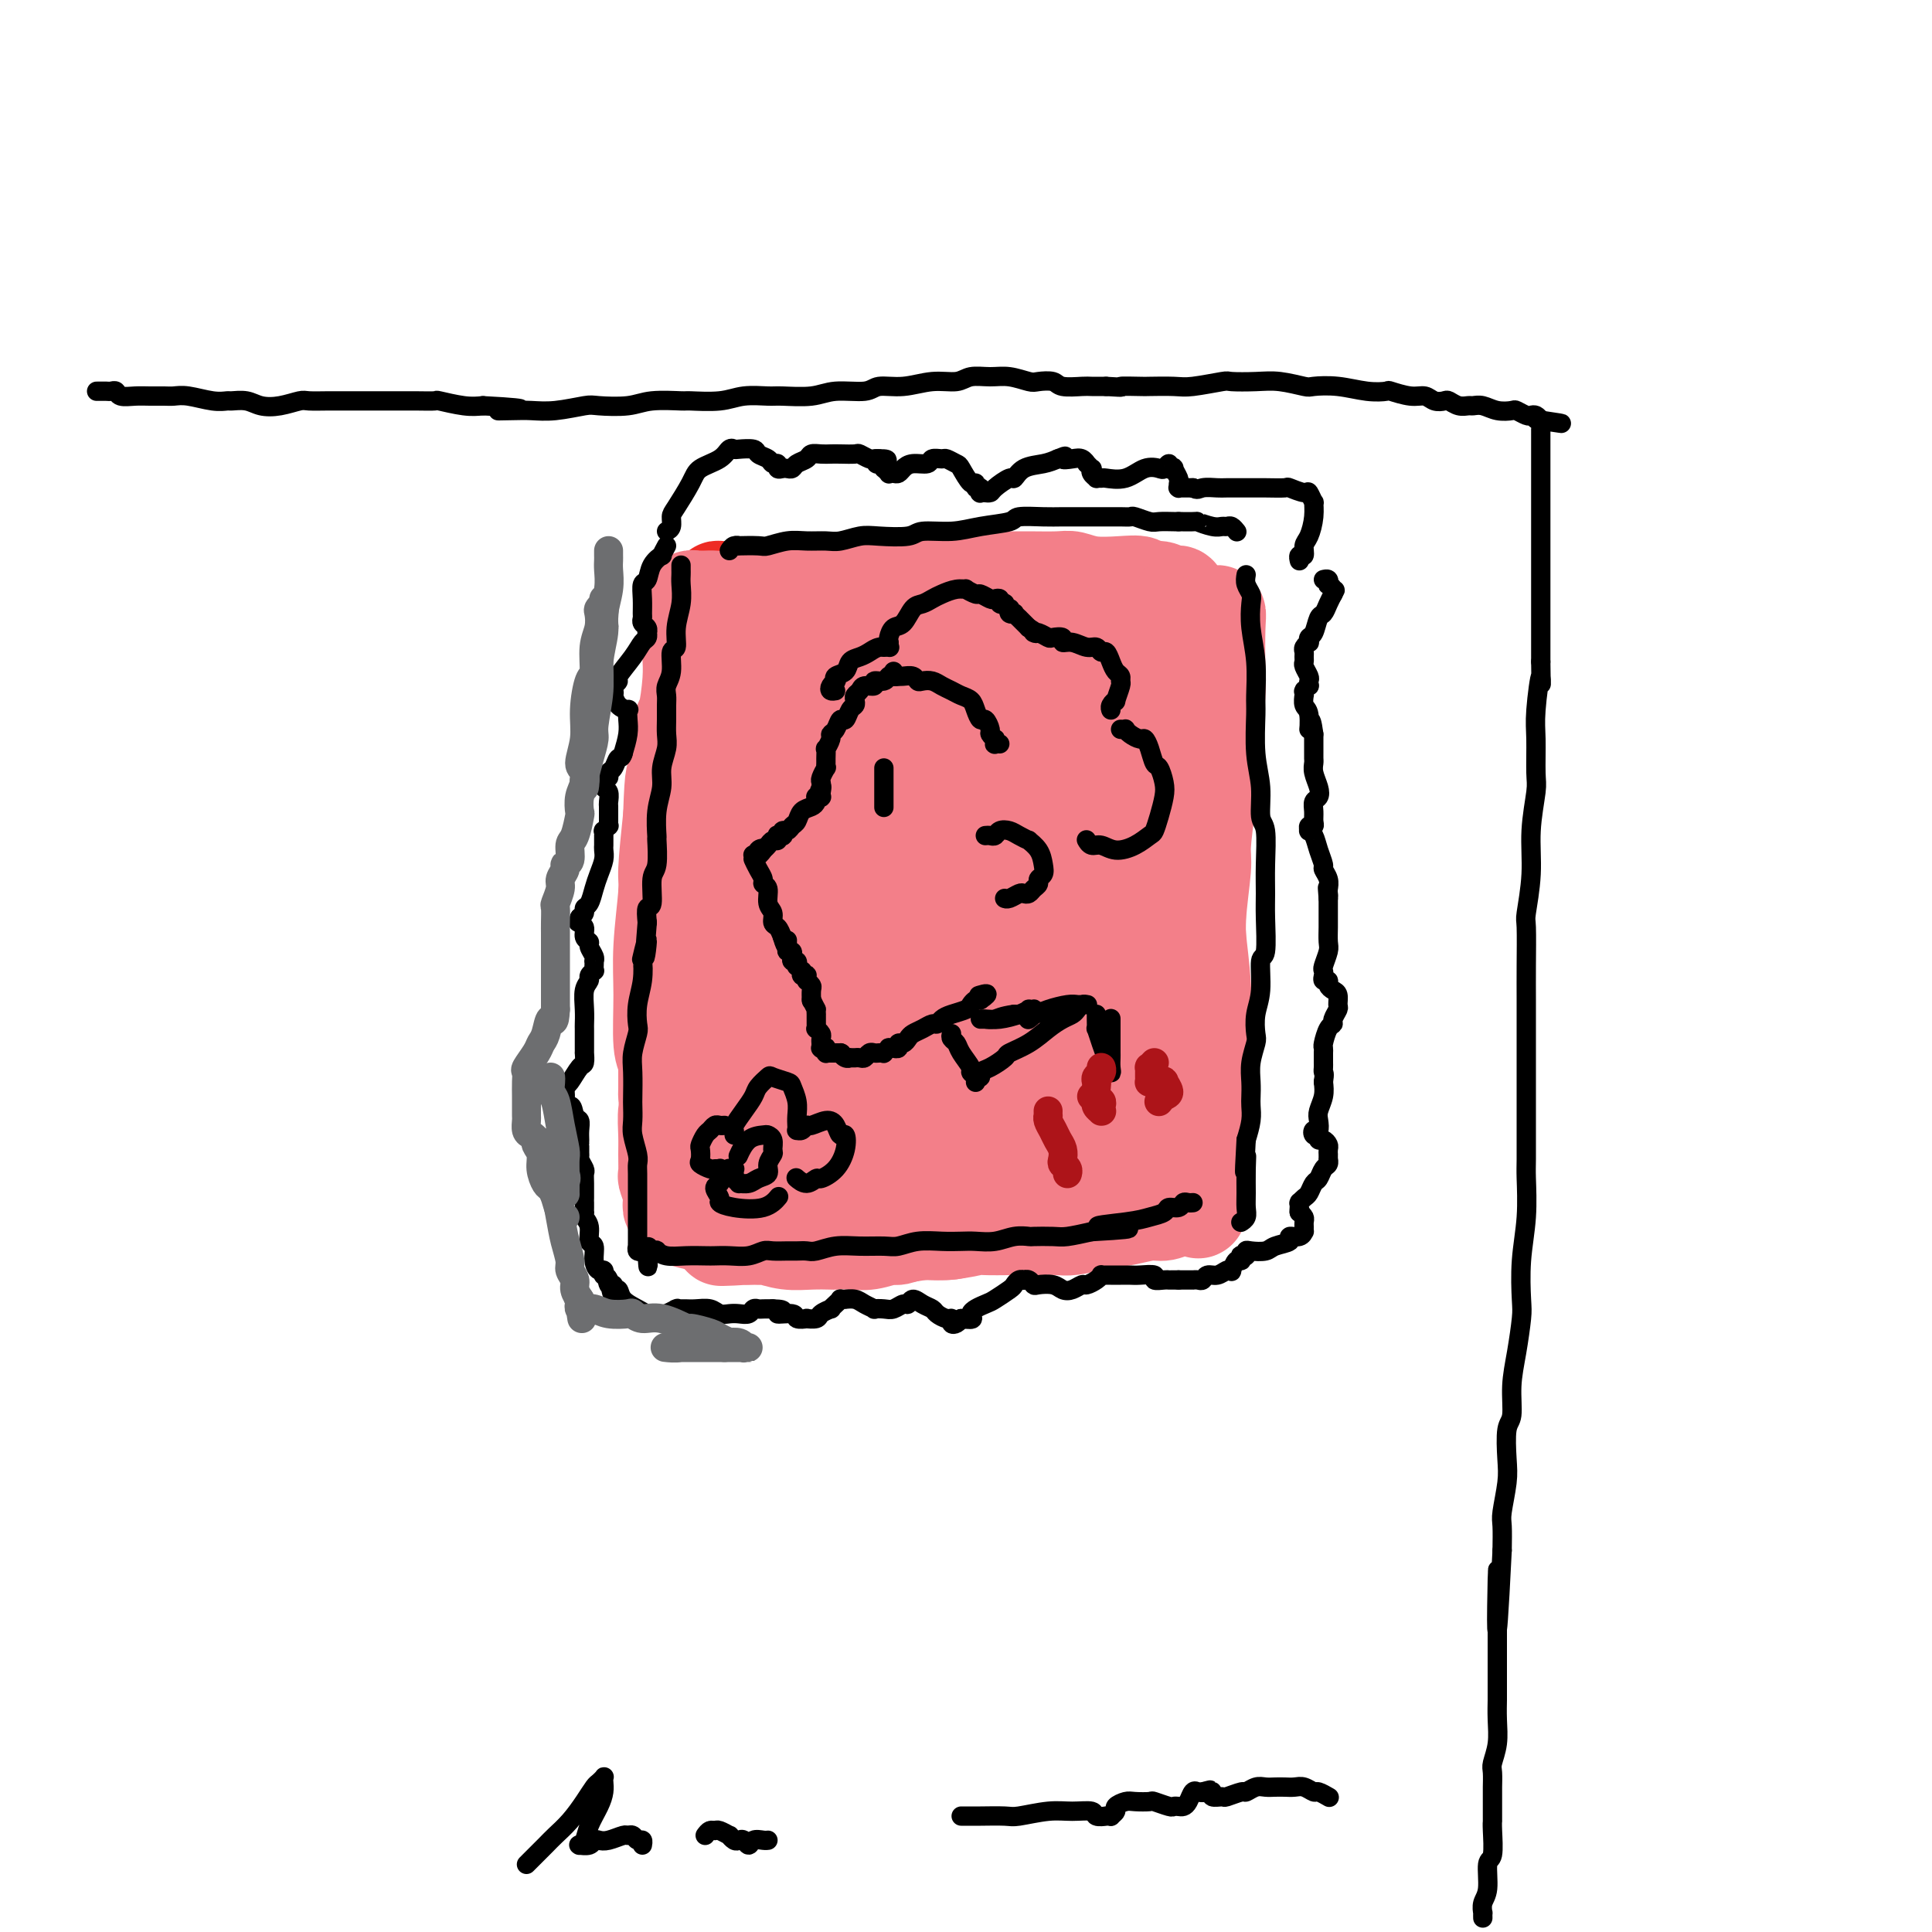 <svg viewBox='0 0 400 400' version='1.1' xmlns='http://www.w3.org/2000/svg' xmlns:xlink='http://www.w3.org/1999/xlink'><g fill='none' stroke='#EE2B24' stroke-width='20' stroke-linecap='round' stroke-linejoin='round'><path d='M148,151c-0.011,0.317 -0.021,0.634 0,1c0.021,0.366 0.074,0.781 0,2c-0.074,1.219 -0.276,3.243 0,6c0.276,2.757 1.032,6.248 1,8c-0.032,1.752 -0.850,1.765 -1,4c-0.150,2.235 0.367,6.691 0,10c-0.367,3.309 -1.619,5.471 -2,8c-0.381,2.529 0.108,5.424 0,7c-0.108,1.576 -0.814,1.833 -1,3c-0.186,1.167 0.147,3.245 0,5c-0.147,1.755 -0.775,3.189 -1,4c-0.225,0.811 -0.046,0.999 0,1c0.046,0.001 -0.040,-0.186 0,0c0.040,0.186 0.208,0.744 0,1c-0.208,0.256 -0.792,0.211 -1,0c-0.208,-0.211 -0.042,-0.589 0,-1c0.042,-0.411 -0.041,-0.855 0,-1c0.041,-0.145 0.207,0.009 0,-1c-0.207,-1.009 -0.788,-3.183 -1,-5c-0.212,-1.817 -0.057,-3.278 0,-4c0.057,-0.722 0.014,-0.704 0,-2c-0.014,-1.296 -0.001,-3.907 0,-6c0.001,-2.093 -0.012,-3.670 0,-6c0.012,-2.330 0.048,-5.415 0,-7c-0.048,-1.585 -0.181,-1.671 0,-3c0.181,-1.329 0.678,-3.903 1,-6c0.322,-2.097 0.471,-3.718 1,-6c0.529,-2.282 1.437,-5.223 2,-7c0.563,-1.777 0.782,-2.388 1,-3'/><path d='M147,153c0.939,-4.627 0.788,-5.193 1,-6c0.212,-0.807 0.789,-1.854 1,-3c0.211,-1.146 0.057,-2.390 0,-3c-0.057,-0.610 -0.015,-0.584 0,-1c0.015,-0.416 0.004,-1.273 0,-2c-0.004,-0.727 -0.001,-1.323 0,-2c0.001,-0.677 0.000,-1.434 0,-2c-0.000,-0.566 -0.000,-0.940 0,-1c0.000,-0.060 0.000,0.194 0,0c-0.000,-0.194 -0.001,-0.837 0,-1c0.001,-0.163 0.004,0.153 0,0c-0.004,-0.153 -0.015,-0.777 0,-1c0.015,-0.223 0.058,-0.046 0,0c-0.058,0.046 -0.216,-0.040 0,0c0.216,0.040 0.805,0.204 1,1c0.195,0.796 -0.003,2.224 0,3c0.003,0.776 0.207,0.901 0,3c-0.207,2.099 -0.826,6.171 -1,10c-0.174,3.829 0.097,7.413 0,11c-0.097,3.587 -0.562,7.177 -1,9c-0.438,1.823 -0.849,1.880 -1,4c-0.151,2.120 -0.041,6.301 0,10c0.041,3.699 0.012,6.914 0,10c-0.012,3.086 -0.006,6.043 0,9'/><path d='M147,201c-0.549,12.314 -0.922,8.098 -1,7c-0.078,-1.098 0.138,0.923 0,3c-0.138,2.077 -0.629,4.212 -1,6c-0.371,1.788 -0.621,3.229 -1,5c-0.379,1.771 -0.885,3.872 -1,5c-0.115,1.128 0.162,1.284 0,2c-0.162,0.716 -0.761,1.993 -1,3c-0.239,1.007 -0.116,1.745 0,2c0.116,0.255 0.224,0.026 0,0c-0.224,-0.026 -0.781,0.151 -1,0c-0.219,-0.151 -0.101,-0.629 0,-1c0.101,-0.371 0.185,-0.636 0,-2c-0.185,-1.364 -0.638,-3.828 -1,-6c-0.362,-2.172 -0.634,-4.052 -1,-7c-0.366,-2.948 -0.827,-6.964 -1,-9c-0.173,-2.036 -0.057,-2.094 0,-4c0.057,-1.906 0.057,-5.662 0,-9c-0.057,-3.338 -0.171,-6.257 0,-10c0.171,-3.743 0.627,-8.309 1,-11c0.373,-2.691 0.664,-3.508 1,-6c0.336,-2.492 0.719,-6.660 1,-10c0.281,-3.340 0.461,-5.850 1,-9c0.539,-3.150 1.437,-6.938 2,-9c0.563,-2.062 0.792,-2.399 1,-4c0.208,-1.601 0.396,-4.468 1,-6c0.604,-1.532 1.626,-1.730 2,-2c0.374,-0.270 0.101,-0.611 0,-1c-0.101,-0.389 -0.029,-0.825 0,-1c0.029,-0.175 0.014,-0.087 0,0'/><path d='M148,127c1.482,-9.370 0.187,-3.296 0,-1c-0.187,2.296 0.733,0.812 1,0c0.267,-0.812 -0.121,-0.953 0,-1c0.121,-0.047 0.751,0.002 1,0c0.249,-0.002 0.118,-0.053 0,0c-0.118,0.053 -0.224,0.210 0,0c0.224,-0.210 0.778,-0.788 1,-1c0.222,-0.212 0.113,-0.056 1,0c0.887,0.056 2.769,0.014 4,0c1.231,-0.014 1.812,-0.001 3,0c1.188,0.001 2.982,-0.011 4,0c1.018,0.011 1.259,0.044 2,0c0.741,-0.044 1.981,-0.166 3,0c1.019,0.166 1.817,0.619 3,1c1.183,0.381 2.752,0.689 4,1c1.248,0.311 2.175,0.624 3,1c0.825,0.376 1.547,0.815 3,1c1.453,0.185 3.636,0.116 5,0c1.364,-0.116 1.910,-0.280 3,0c1.090,0.280 2.726,1.004 4,1c1.274,-0.004 2.186,-0.737 4,-1c1.814,-0.263 4.528,-0.057 6,0c1.472,0.057 1.700,-0.037 3,0c1.300,0.037 3.672,0.203 6,0c2.328,-0.203 4.614,-0.776 7,-1c2.386,-0.224 4.873,-0.099 6,0c1.127,0.099 0.893,0.171 2,0c1.107,-0.171 3.553,-0.586 6,-1'/><path d='M233,126c6.909,-0.464 4.180,-0.125 4,0c-0.180,0.125 2.189,0.034 3,0c0.811,-0.034 0.065,-0.012 0,0c-0.065,0.012 0.552,0.013 1,0c0.448,-0.013 0.726,-0.042 1,0c0.274,0.042 0.543,0.155 1,0c0.457,-0.155 1.102,-0.577 0,-1c-1.102,-0.423 -3.950,-0.845 -6,-1c-2.050,-0.155 -3.300,-0.042 -6,0c-2.700,0.042 -6.849,0.011 -9,0c-2.151,-0.011 -2.306,-0.004 -4,0c-1.694,0.004 -4.929,0.004 -8,0c-3.071,-0.004 -5.979,-0.012 -9,0c-3.021,0.012 -6.156,0.046 -8,0c-1.844,-0.046 -2.399,-0.171 -4,0c-1.601,0.171 -4.250,0.638 -7,1c-2.750,0.362 -5.601,0.619 -7,1c-1.399,0.381 -1.346,0.887 -2,1c-0.654,0.113 -2.015,-0.166 -3,0c-0.985,0.166 -1.594,0.776 -2,1c-0.406,0.224 -0.609,0.060 -1,0c-0.391,-0.060 -0.969,-0.017 -1,0c-0.031,0.017 0.484,0.009 1,0'/><path d='M167,128c-3.522,0.619 -1.325,0.166 1,0c2.325,-0.166 4.780,-0.045 7,0c2.220,0.045 4.206,0.013 5,0c0.794,-0.013 0.397,-0.006 0,0'/><path d='M251,129c0.005,0.685 0.010,1.371 0,2c-0.010,0.629 -0.034,1.202 0,2c0.034,0.798 0.125,1.823 0,4c-0.125,2.177 -0.468,5.508 -1,9c-0.532,3.492 -1.253,7.145 -2,11c-0.747,3.855 -1.520,7.910 -2,10c-0.480,2.090 -0.668,2.213 -1,4c-0.332,1.787 -0.807,5.238 -1,9c-0.193,3.762 -0.105,7.834 0,10c0.105,2.166 0.225,2.425 0,4c-0.225,1.575 -0.796,4.467 -1,7c-0.204,2.533 -0.041,4.706 0,7c0.041,2.294 -0.042,4.708 0,6c0.042,1.292 0.208,1.461 0,2c-0.208,0.539 -0.789,1.449 -1,2c-0.211,0.551 -0.053,0.745 0,1c0.053,0.255 0.000,0.571 0,1c-0.000,0.429 0.052,0.970 0,1c-0.052,0.030 -0.207,-0.451 0,-1c0.207,-0.549 0.776,-1.165 1,-2c0.224,-0.835 0.103,-1.890 0,-3c-0.103,-1.110 -0.186,-2.277 0,-5c0.186,-2.723 0.642,-7.004 1,-11c0.358,-3.996 0.616,-7.709 1,-12c0.384,-4.291 0.892,-9.160 1,-12c0.108,-2.840 -0.184,-3.650 0,-6c0.184,-2.350 0.843,-6.238 1,-10c0.157,-3.762 -0.189,-7.397 0,-10c0.189,-2.603 0.911,-4.172 1,-5c0.089,-0.828 -0.456,-0.914 -1,-1'/><path d='M247,143c0.775,-12.770 0.211,-5.695 0,-3c-0.211,2.695 -0.071,1.010 0,0c0.071,-1.010 0.071,-1.345 0,-1c-0.071,0.345 -0.215,1.371 0,4c0.215,2.629 0.789,6.862 1,10c0.211,3.138 0.060,5.182 0,6c-0.060,0.818 -0.030,0.409 0,0'/></g>
<g fill='none' stroke='#F37F89' stroke-width='20' stroke-linecap='round' stroke-linejoin='round'><path d='M152,135c-0.380,0.292 -0.760,0.584 -1,1c-0.240,0.416 -0.340,0.956 -1,3c-0.660,2.044 -1.880,5.592 -3,10c-1.120,4.408 -2.142,9.678 -3,15c-0.858,5.322 -1.554,10.698 -2,14c-0.446,3.302 -0.641,4.532 -1,8c-0.359,3.468 -0.881,9.174 -1,14c-0.119,4.826 0.164,8.772 0,12c-0.164,3.228 -0.776,5.737 -1,7c-0.224,1.263 -0.060,1.278 0,2c0.060,0.722 0.016,2.149 0,3c-0.016,0.851 -0.005,1.125 0,1c0.005,-0.125 0.004,-0.650 0,-1c-0.004,-0.350 -0.012,-0.525 0,-2c0.012,-1.475 0.045,-4.251 0,-6c-0.045,-1.749 -0.167,-2.472 0,-5c0.167,-2.528 0.625,-6.862 1,-11c0.375,-4.138 0.668,-8.078 1,-13c0.332,-4.922 0.705,-10.824 1,-14c0.295,-3.176 0.514,-3.626 1,-6c0.486,-2.374 1.241,-6.673 2,-10c0.759,-3.327 1.524,-5.681 2,-7c0.476,-1.319 0.664,-1.601 1,-3c0.336,-1.399 0.821,-3.915 1,-6c0.179,-2.085 0.051,-3.739 0,-5c-0.051,-1.261 -0.026,-2.131 0,-3'/><path d='M149,133c1.085,-6.666 0.299,-3.330 0,-2c-0.299,1.330 -0.111,0.654 0,0c0.111,-0.654 0.143,-1.287 0,-1c-0.143,0.287 -0.463,1.495 -1,2c-0.537,0.505 -1.293,0.308 -2,2c-0.707,1.692 -1.366,5.274 -2,9c-0.634,3.726 -1.245,7.595 -2,12c-0.755,4.405 -1.656,9.345 -2,12c-0.344,2.655 -0.131,3.026 0,6c0.131,2.974 0.179,8.553 0,13c-0.179,4.447 -0.584,7.762 -1,12c-0.416,4.238 -0.844,9.397 -1,12c-0.156,2.603 -0.042,2.649 0,4c0.042,1.351 0.011,4.007 0,6c-0.011,1.993 -0.003,3.322 0,4c0.003,0.678 0.001,0.704 0,1c-0.001,0.296 -0.001,0.861 0,1c0.001,0.139 0.001,-0.148 0,0c-0.001,0.148 -0.004,0.730 0,1c0.004,0.270 0.015,0.228 0,0c-0.015,-0.228 -0.058,-0.641 0,-2c0.058,-1.359 0.216,-3.663 0,-5c-0.216,-1.337 -0.805,-1.706 -1,-4c-0.195,-2.294 0.003,-6.512 0,-10c-0.003,-3.488 -0.207,-6.244 0,-10c0.207,-3.756 0.825,-8.511 1,-11c0.175,-2.489 -0.093,-2.711 0,-5c0.093,-2.289 0.546,-6.644 1,-11'/><path d='M139,169c0.332,-10.488 0.663,-7.710 1,-9c0.337,-1.290 0.679,-6.650 1,-9c0.321,-2.350 0.622,-1.690 1,-3c0.378,-1.310 0.833,-4.590 1,-7c0.167,-2.410 0.045,-3.951 0,-5c-0.045,-1.049 -0.012,-1.606 0,-2c0.012,-0.394 0.003,-0.626 0,-1c-0.003,-0.374 -0.001,-0.889 0,-1c0.001,-0.111 0.000,0.183 0,0c-0.000,-0.183 -0.000,-0.842 0,-1c0.000,-0.158 0.000,0.184 0,0c-0.000,-0.184 0.000,-0.893 0,-1c-0.000,-0.107 -0.000,0.388 0,0c0.000,-0.388 0.000,-1.658 0,-2c-0.000,-0.342 -0.001,0.244 0,0c0.001,-0.244 0.004,-1.319 0,-2c-0.004,-0.681 -0.016,-0.967 0,-1c0.016,-0.033 0.061,0.187 0,0c-0.061,-0.187 -0.227,-0.782 0,-1c0.227,-0.218 0.848,-0.058 1,0c0.152,0.058 -0.164,0.015 0,0c0.164,-0.015 0.809,-0.003 1,0c0.191,0.003 -0.071,-0.003 0,0c0.071,0.003 0.476,0.016 1,0c0.524,-0.016 1.168,-0.059 2,0c0.832,0.059 1.852,0.222 3,0c1.148,-0.222 2.425,-0.829 4,-1c1.575,-0.171 3.450,0.094 5,0c1.550,-0.094 2.775,-0.547 4,-1'/><path d='M164,122c3.286,-0.558 1.002,0.047 1,0c-0.002,-0.047 2.279,-0.745 4,-1c1.721,-0.255 2.881,-0.068 4,0c1.119,0.068 2.195,0.018 3,0c0.805,-0.018 1.338,-0.004 2,0c0.662,0.004 1.453,-0.003 3,0c1.547,0.003 3.851,0.015 5,0c1.149,-0.015 1.144,-0.057 2,0c0.856,0.057 2.574,0.211 4,0c1.426,-0.211 2.560,-0.789 4,-1c1.440,-0.211 3.187,-0.056 5,0c1.813,0.056 3.692,0.014 5,0c1.308,-0.014 2.045,-0.000 3,0c0.955,0.000 2.127,-0.014 4,0c1.873,0.014 4.446,0.055 6,0c1.554,-0.055 2.088,-0.207 3,0c0.912,0.207 2.201,0.772 4,1c1.799,0.228 4.106,0.117 6,0c1.894,-0.117 3.373,-0.242 4,0c0.627,0.242 0.402,0.850 1,1c0.598,0.150 2.021,-0.157 3,0c0.979,0.157 1.516,0.778 2,1c0.484,0.222 0.914,0.046 1,0c0.086,-0.046 -0.173,0.040 0,0c0.173,-0.040 0.778,-0.204 1,0c0.222,0.204 0.059,0.776 0,1c-0.059,0.224 -0.016,0.099 0,0c0.016,-0.099 0.005,-0.171 0,0c-0.005,0.171 -0.002,0.586 0,1'/><path d='M244,125c3.642,1.182 1.745,1.637 1,2c-0.745,0.363 -0.340,0.633 0,2c0.340,1.367 0.613,3.832 1,6c0.387,2.168 0.888,4.040 1,7c0.112,2.960 -0.166,7.009 0,9c0.166,1.991 0.776,1.924 1,4c0.224,2.076 0.064,6.296 0,10c-0.064,3.704 -0.031,6.892 0,11c0.031,4.108 0.061,9.135 0,12c-0.061,2.865 -0.211,3.567 0,6c0.211,2.433 0.785,6.597 1,10c0.215,3.403 0.072,6.046 0,9c-0.072,2.954 -0.072,6.217 0,8c0.072,1.783 0.215,2.084 0,3c-0.215,0.916 -0.790,2.447 -1,4c-0.210,1.553 -0.057,3.128 0,4c0.057,0.872 0.016,1.041 0,1c-0.016,-0.041 -0.008,-0.292 0,0c0.008,0.292 0.016,1.128 0,1c-0.016,-0.128 -0.057,-1.221 0,-2c0.057,-0.779 0.212,-1.246 0,-3c-0.212,-1.754 -0.790,-4.797 -1,-8c-0.210,-3.203 -0.052,-6.566 0,-10c0.052,-3.434 -0.001,-6.937 0,-9c0.001,-2.063 0.057,-2.684 0,-5c-0.057,-2.316 -0.225,-6.328 0,-10c0.225,-3.672 0.844,-7.005 1,-10c0.156,-2.995 -0.150,-5.653 0,-8c0.150,-2.347 0.757,-4.385 1,-6c0.243,-1.615 0.121,-2.808 0,-4'/><path d='M249,159c0.155,-12.306 0.042,-6.571 0,-6c-0.042,0.571 -0.012,-4.024 0,-7c0.012,-2.976 0.007,-4.334 0,-5c-0.007,-0.666 -0.017,-0.639 0,-1c0.017,-0.361 0.061,-1.110 0,-2c-0.061,-0.890 -0.228,-1.922 0,-3c0.228,-1.078 0.849,-2.203 1,-3c0.151,-0.797 -0.170,-1.267 0,-2c0.170,-0.733 0.830,-1.728 1,-2c0.170,-0.272 -0.150,0.181 0,0c0.150,-0.181 0.769,-0.996 1,-1c0.231,-0.004 0.073,0.802 0,3c-0.073,2.198 -0.062,5.790 0,8c0.062,2.210 0.175,3.040 0,6c-0.175,2.960 -0.639,8.050 -1,12c-0.361,3.950 -0.617,6.761 -1,10c-0.383,3.239 -0.891,6.907 -1,9c-0.109,2.093 0.181,2.612 0,5c-0.181,2.388 -0.832,6.645 -1,10c-0.168,3.355 0.147,5.806 0,9c-0.147,3.194 -0.758,7.129 -1,9c-0.242,1.871 -0.116,1.678 0,3c0.116,1.322 0.224,4.161 0,6c-0.224,1.839 -0.778,2.679 -1,4c-0.222,1.321 -0.112,3.122 0,4c0.112,0.878 0.226,0.833 0,2c-0.226,1.167 -0.792,3.545 -1,5c-0.208,1.455 -0.060,1.987 0,3c0.060,1.013 0.030,2.506 0,4'/><path d='M245,239c-0.928,17.309 -0.249,5.083 0,1c0.249,-4.083 0.067,-0.022 0,2c-0.067,2.022 -0.018,2.006 0,2c0.018,-0.006 0.005,-0.002 0,0c-0.005,0.002 -0.003,0.001 0,0'/><path d='M138,214c0.028,-0.119 0.056,-0.239 0,0c-0.056,0.239 -0.197,0.836 0,2c0.197,1.164 0.732,2.894 1,5c0.268,2.106 0.268,4.590 0,6c-0.268,1.410 -0.805,1.748 -1,3c-0.195,1.252 -0.049,3.418 0,5c0.049,1.582 -0.001,2.581 0,4c0.001,1.419 0.053,3.260 0,4c-0.053,0.740 -0.210,0.379 0,1c0.210,0.621 0.787,2.223 1,3c0.213,0.777 0.061,0.729 0,1c-0.061,0.271 -0.030,0.861 0,1c0.030,0.139 0.059,-0.173 0,0c-0.059,0.173 -0.208,0.830 0,1c0.208,0.170 0.772,-0.148 1,0c0.228,0.148 0.122,0.761 0,1c-0.122,0.239 -0.258,0.105 0,0c0.258,-0.105 0.910,-0.182 1,0c0.090,0.182 -0.381,0.623 0,1c0.381,0.377 1.616,0.688 3,1c1.384,0.312 2.918,0.623 5,1c2.082,0.377 4.712,0.819 6,1c1.288,0.181 1.233,0.102 3,0c1.767,-0.102 5.355,-0.226 8,0c2.645,0.226 4.348,0.803 7,1c2.652,0.197 6.252,0.015 8,0c1.748,-0.015 1.642,0.139 3,0c1.358,-0.139 4.179,-0.569 7,-1'/><path d='M191,255c8.859,0.289 6.006,-0.489 7,-1c0.994,-0.511 5.835,-0.757 8,-1c2.165,-0.243 1.652,-0.485 3,-1c1.348,-0.515 4.555,-1.304 7,-2c2.445,-0.696 4.126,-1.301 6,-2c1.874,-0.699 3.941,-1.494 5,-2c1.059,-0.506 1.110,-0.724 2,-1c0.890,-0.276 2.621,-0.610 4,-1c1.379,-0.390 2.408,-0.835 3,-1c0.592,-0.165 0.746,-0.049 1,0c0.254,0.049 0.608,0.030 1,0c0.392,-0.030 0.822,-0.071 1,0c0.178,0.071 0.103,0.253 0,0c-0.103,-0.253 -0.235,-0.943 0,-1c0.235,-0.057 0.837,0.518 1,0c0.163,-0.518 -0.115,-2.130 0,-3c0.115,-0.870 0.621,-0.998 1,-3c0.379,-2.002 0.631,-5.879 1,-9c0.369,-3.121 0.856,-5.487 1,-9c0.144,-3.513 -0.056,-8.173 0,-11c0.056,-2.827 0.370,-3.821 0,-7c-0.370,-3.179 -1.422,-8.545 -2,-13c-0.578,-4.455 -0.683,-8.001 -1,-11c-0.317,-2.999 -0.845,-5.451 -1,-7c-0.155,-1.549 0.063,-2.194 0,-4c-0.063,-1.806 -0.409,-4.773 -1,-7c-0.591,-2.227 -1.428,-3.715 -2,-5c-0.572,-1.285 -0.878,-2.367 -1,-3c-0.122,-0.633 -0.061,-0.816 0,-1'/><path d='M235,149c-1.180,-8.024 -0.130,-2.585 0,-1c0.130,1.585 -0.659,-0.686 -1,-1c-0.341,-0.314 -0.232,1.327 0,2c0.232,0.673 0.588,0.378 1,4c0.412,3.622 0.881,11.160 1,15c0.119,3.840 -0.111,3.981 0,7c0.111,3.019 0.562,8.914 1,13c0.438,4.086 0.864,6.361 1,9c0.136,2.639 -0.016,5.642 0,7c0.016,1.358 0.200,1.069 0,2c-0.200,0.931 -0.786,3.080 -1,5c-0.214,1.920 -0.057,3.610 0,5c0.057,1.390 0.015,2.479 0,3c-0.015,0.521 -0.004,0.473 0,1c0.004,0.527 0.002,1.629 0,2c-0.002,0.371 -0.005,0.010 0,0c0.005,-0.010 0.016,0.329 0,1c-0.016,0.671 -0.060,1.674 0,1c0.060,-0.674 0.223,-3.023 0,-5c-0.223,-1.977 -0.833,-3.580 -1,-5c-0.167,-1.420 0.110,-2.657 0,-6c-0.110,-3.343 -0.608,-8.794 -1,-14c-0.392,-5.206 -0.680,-10.169 -1,-13c-0.320,-2.831 -0.673,-3.532 -1,-6c-0.327,-2.468 -0.626,-6.703 -1,-10c-0.374,-3.297 -0.821,-5.656 -1,-8c-0.179,-2.344 -0.089,-4.672 0,-7'/><path d='M231,150c-1.155,-11.382 -1.042,-3.837 -1,-2c0.042,1.837 0.012,-2.033 0,-4c-0.012,-1.967 -0.007,-2.032 0,-2c0.007,0.032 0.016,0.162 0,0c-0.016,-0.162 -0.057,-0.616 0,-1c0.057,-0.384 0.211,-0.698 0,-1c-0.211,-0.302 -0.788,-0.592 -1,-1c-0.212,-0.408 -0.060,-0.936 0,-1c0.060,-0.064 0.029,0.334 0,0c-0.029,-0.334 -0.056,-1.402 0,-2c0.056,-0.598 0.196,-0.727 0,-1c-0.196,-0.273 -0.727,-0.689 -1,-1c-0.273,-0.311 -0.287,-0.516 -1,-1c-0.713,-0.484 -2.124,-1.246 -4,-2c-1.876,-0.754 -4.216,-1.498 -7,-2c-2.784,-0.502 -6.013,-0.761 -8,-1c-1.987,-0.239 -2.731,-0.456 -5,0c-2.269,0.456 -6.064,1.587 -9,2c-2.936,0.413 -5.014,0.110 -7,0c-1.986,-0.110 -3.880,-0.025 -5,0c-1.120,0.025 -1.467,-0.008 -2,0c-0.533,0.008 -1.252,0.058 -2,0c-0.748,-0.058 -1.527,-0.223 -2,0c-0.473,0.223 -0.642,0.834 -1,1c-0.358,0.166 -0.906,-0.112 -1,0c-0.094,0.112 0.265,0.613 0,1c-0.265,0.387 -1.154,0.659 -2,3c-0.846,2.341 -1.649,6.751 -2,9c-0.351,2.249 -0.248,2.336 -1,5c-0.752,2.664 -2.358,7.904 -4,13c-1.642,5.096 -3.321,10.048 -5,15'/><path d='M160,177c-3.194,10.012 -3.679,12.040 -4,14c-0.321,1.960 -0.478,3.850 -1,7c-0.522,3.150 -1.408,7.559 -2,11c-0.592,3.441 -0.891,5.913 -1,8c-0.109,2.087 -0.029,3.789 0,5c0.029,1.211 0.008,1.930 0,3c-0.008,1.070 -0.003,2.491 0,4c0.003,1.509 0.004,3.107 0,4c-0.004,0.893 -0.013,1.082 0,2c0.013,0.918 0.047,2.564 0,1c-0.047,-1.564 -0.176,-6.338 0,-9c0.176,-2.662 0.656,-3.213 1,-7c0.344,-3.787 0.553,-10.811 1,-17c0.447,-6.189 1.131,-11.544 2,-16c0.869,-4.456 1.921,-8.014 3,-12c1.079,-3.986 2.184,-8.402 3,-11c0.816,-2.598 1.343,-3.379 2,-6c0.657,-2.621 1.444,-7.081 2,-10c0.556,-2.919 0.882,-4.295 1,-5c0.118,-0.705 0.027,-0.738 0,-1c-0.027,-0.262 0.011,-0.755 0,-1c-0.011,-0.245 -0.070,-0.244 0,0c0.070,0.244 0.270,0.730 0,2c-0.270,1.270 -1.011,3.322 -2,5c-0.989,1.678 -2.226,2.980 -4,7c-1.774,4.020 -4.084,10.758 -6,16c-1.916,5.242 -3.439,8.988 -5,13c-1.561,4.012 -3.160,8.289 -4,11c-0.840,2.711 -0.920,3.855 -1,5'/><path d='M145,200c-3.865,10.495 -2.528,8.231 -2,8c0.528,-0.231 0.248,1.570 0,3c-0.248,1.430 -0.464,2.490 0,2c0.464,-0.490 1.609,-2.531 3,-7c1.391,-4.469 3.030,-11.366 4,-15c0.970,-3.634 1.271,-4.006 2,-8c0.729,-3.994 1.886,-11.612 3,-17c1.114,-5.388 2.185,-8.547 3,-12c0.815,-3.453 1.375,-7.200 2,-9c0.625,-1.800 1.315,-1.655 2,-3c0.685,-1.345 1.363,-4.181 2,-6c0.637,-1.819 1.232,-2.619 2,-4c0.768,-1.381 1.708,-3.341 2,-4c0.292,-0.659 -0.066,-0.018 0,0c0.066,0.018 0.556,-0.589 1,-1c0.444,-0.411 0.843,-0.627 1,0c0.157,0.627 0.071,2.097 0,3c-0.071,0.903 -0.128,1.239 0,4c0.128,2.761 0.441,7.948 0,13c-0.441,5.052 -1.637,9.970 -3,16c-1.363,6.030 -2.895,13.174 -4,17c-1.105,3.826 -1.785,4.335 -3,8c-1.215,3.665 -2.967,10.485 -4,16c-1.033,5.515 -1.349,9.726 -2,14c-0.651,4.274 -1.639,8.612 -2,11c-0.361,2.388 -0.097,2.826 0,4c0.097,1.174 0.026,3.085 0,4c-0.026,0.915 -0.007,0.833 0,1c0.007,0.167 0.004,0.584 0,1'/><path d='M152,239c0.049,4.423 2.172,-2.019 3,-5c0.828,-2.981 0.360,-2.501 1,-5c0.640,-2.499 2.388,-7.978 4,-14c1.612,-6.022 3.086,-12.586 4,-16c0.914,-3.414 1.266,-3.677 2,-7c0.734,-3.323 1.848,-9.706 3,-15c1.152,-5.294 2.341,-9.498 4,-14c1.659,-4.502 3.790,-9.302 5,-12c1.210,-2.698 1.501,-3.292 2,-5c0.499,-1.708 1.206,-4.529 2,-6c0.794,-1.471 1.676,-1.593 2,-2c0.324,-0.407 0.089,-1.098 0,-1c-0.089,0.098 -0.031,0.984 0,2c0.031,1.016 0.035,2.160 0,3c-0.035,0.840 -0.110,1.375 -1,7c-0.890,5.625 -2.595,16.341 -4,22c-1.405,5.659 -2.509,6.263 -4,11c-1.491,4.737 -3.367,13.608 -5,20c-1.633,6.392 -3.022,10.304 -4,14c-0.978,3.696 -1.547,7.177 -2,9c-0.453,1.823 -0.792,1.987 -1,3c-0.208,1.013 -0.284,2.873 0,4c0.284,1.127 0.928,1.519 1,2c0.072,0.481 -0.427,1.049 0,1c0.427,-0.049 1.780,-0.715 2,-1c0.220,-0.285 -0.695,-0.190 0,-2c0.695,-1.810 2.998,-5.527 4,-8c1.002,-2.473 0.701,-3.704 2,-7c1.299,-3.296 4.196,-8.657 6,-14c1.804,-5.343 2.515,-10.670 4,-16c1.485,-5.330 3.742,-10.665 6,-16'/><path d='M188,171c4.942,-12.821 5.299,-12.875 6,-14c0.701,-1.125 1.748,-3.321 3,-6c1.252,-2.679 2.711,-5.842 4,-8c1.289,-2.158 2.409,-3.313 3,-4c0.591,-0.687 0.655,-0.907 1,-1c0.345,-0.093 0.972,-0.059 1,0c0.028,0.059 -0.545,0.142 -1,1c-0.455,0.858 -0.794,2.489 -1,4c-0.206,1.511 -0.279,2.900 -2,8c-1.721,5.100 -5.090,13.909 -8,22c-2.910,8.091 -5.362,15.463 -8,22c-2.638,6.537 -5.463,12.238 -8,18c-2.537,5.762 -4.786,11.586 -6,15c-1.214,3.414 -1.393,4.419 -2,6c-0.607,1.581 -1.643,3.739 -2,5c-0.357,1.261 -0.034,1.625 0,2c0.034,0.375 -0.222,0.761 1,-2c1.222,-2.761 3.920,-8.670 7,-15c3.080,-6.330 6.540,-13.080 10,-21c3.460,-7.920 6.921,-17.009 9,-22c2.079,-4.991 2.778,-5.883 5,-10c2.222,-4.117 5.968,-11.460 8,-16c2.032,-4.540 2.349,-6.276 3,-8c0.651,-1.724 1.637,-3.436 2,-4c0.363,-0.564 0.103,0.020 0,0c-0.103,-0.020 -0.048,-0.645 0,0c0.048,0.645 0.090,2.558 0,4c-0.090,1.442 -0.311,2.412 -2,7c-1.689,4.588 -4.844,12.794 -8,21'/><path d='M203,175c-2.559,8.460 -3.958,13.611 -6,20c-2.042,6.389 -4.728,14.016 -6,18c-1.272,3.984 -1.131,4.325 -2,7c-0.869,2.675 -2.748,7.685 -4,11c-1.252,3.315 -1.875,4.935 -2,6c-0.125,1.065 0.250,1.576 0,2c-0.250,0.424 -1.124,0.762 -1,0c0.124,-0.762 1.246,-2.626 2,-4c0.754,-1.374 1.142,-2.260 3,-7c1.858,-4.740 5.187,-13.333 7,-18c1.813,-4.667 2.108,-5.407 4,-9c1.892,-3.593 5.379,-10.039 8,-15c2.621,-4.961 4.377,-8.438 6,-12c1.623,-3.562 3.115,-7.208 4,-9c0.885,-1.792 1.165,-1.729 2,-3c0.835,-1.271 2.227,-3.874 3,-5c0.773,-1.126 0.929,-0.773 1,-1c0.071,-0.227 0.057,-1.032 0,-1c-0.057,0.032 -0.158,0.902 0,1c0.158,0.098 0.576,-0.575 0,2c-0.576,2.575 -2.146,8.397 -4,15c-1.854,6.603 -3.991,13.985 -5,18c-1.009,4.015 -0.891,4.662 -2,8c-1.109,3.338 -3.446,9.366 -5,14c-1.554,4.634 -2.327,7.875 -3,11c-0.673,3.125 -1.247,6.136 -2,8c-0.753,1.864 -1.686,2.582 -2,3c-0.314,0.418 -0.007,0.536 0,1c0.007,0.464 -0.284,1.276 0,1c0.284,-0.276 1.142,-1.638 2,-3'/><path d='M201,234c-2.736,11.195 0.424,0.681 2,-4c1.576,-4.681 1.567,-3.531 3,-6c1.433,-2.469 4.309,-8.559 7,-14c2.691,-5.441 5.198,-10.233 7,-13c1.802,-2.767 2.899,-3.510 4,-5c1.101,-1.490 2.207,-3.728 3,-5c0.793,-1.272 1.272,-1.580 2,-2c0.728,-0.420 1.706,-0.953 2,-1c0.294,-0.047 -0.095,0.391 0,1c0.095,0.609 0.672,1.390 1,3c0.328,1.610 0.405,4.048 0,8c-0.405,3.952 -1.292,9.419 -2,12c-0.708,2.581 -1.238,2.277 -2,4c-0.762,1.723 -1.755,5.473 -3,8c-1.245,2.527 -2.741,3.833 -4,5c-1.259,1.167 -2.282,2.197 -3,3c-0.718,0.803 -1.131,1.378 -2,2c-0.869,0.622 -2.195,1.290 -4,2c-1.805,0.710 -4.090,1.461 -6,2c-1.910,0.539 -3.444,0.866 -4,1c-0.556,0.134 -0.135,0.073 -1,0c-0.865,-0.073 -3.017,-0.160 -4,0c-0.983,0.160 -0.798,0.566 -1,1c-0.202,0.434 -0.791,0.894 -1,1c-0.209,0.106 -0.037,-0.143 0,0c0.037,0.143 -0.061,0.678 0,1c0.061,0.322 0.282,0.432 1,1c0.718,0.568 1.935,1.596 3,2c1.065,0.404 1.979,0.186 4,0c2.021,-0.186 5.149,-0.339 8,-1c2.851,-0.661 5.426,-1.831 8,-3'/><path d='M219,237c4.604,-1.205 6.113,-2.217 7,-3c0.887,-0.783 1.152,-1.338 2,-2c0.848,-0.662 2.281,-1.431 3,-2c0.719,-0.569 0.725,-0.939 1,-1c0.275,-0.061 0.820,0.188 1,0c0.180,-0.188 -0.004,-0.812 0,-1c0.004,-0.188 0.196,0.059 0,0c-0.196,-0.059 -0.780,-0.424 -1,-2c-0.220,-1.576 -0.075,-4.361 0,-6c0.075,-1.639 0.079,-2.131 0,-4c-0.079,-1.869 -0.240,-5.116 0,-7c0.240,-1.884 0.880,-2.406 1,-3c0.120,-0.594 -0.281,-1.260 0,-1c0.281,0.260 1.242,1.446 2,3c0.758,1.554 1.312,3.477 2,5c0.688,1.523 1.509,2.645 2,4c0.491,1.355 0.653,2.943 1,4c0.347,1.057 0.881,1.584 1,2c0.119,0.416 -0.176,0.723 0,1c0.176,0.277 0.822,0.525 1,1c0.178,0.475 -0.111,1.177 0,2c0.111,0.823 0.621,1.767 1,3c0.379,1.233 0.627,2.757 1,4c0.373,1.243 0.870,2.207 1,3c0.130,0.793 -0.109,1.417 0,2c0.109,0.583 0.565,1.125 1,2c0.435,0.875 0.848,2.082 1,3c0.152,0.918 0.043,1.548 0,2c-0.043,0.452 -0.022,0.726 0,1'/><path d='M247,247c2.165,6.510 0.578,2.284 0,1c-0.578,-1.284 -0.146,0.373 0,1c0.146,0.627 0.005,0.225 0,0c-0.005,-0.225 0.124,-0.271 0,0c-0.124,0.271 -0.502,0.860 -1,1c-0.498,0.140 -1.114,-0.170 -2,0c-0.886,0.170 -2.040,0.820 -3,1c-0.960,0.180 -1.726,-0.109 -3,0c-1.274,0.109 -3.057,0.618 -5,1c-1.943,0.382 -4.047,0.638 -6,1c-1.953,0.362 -3.757,0.829 -5,1c-1.243,0.171 -1.926,0.045 -3,0c-1.074,-0.045 -2.540,-0.008 -4,0c-1.460,0.008 -2.914,-0.013 -5,0c-2.086,0.013 -4.804,0.060 -6,0c-1.196,-0.060 -0.871,-0.227 -2,0c-1.129,0.227 -3.712,0.849 -6,1c-2.288,0.151 -4.282,-0.170 -6,0c-1.718,0.170 -3.161,0.830 -4,1c-0.839,0.170 -1.073,-0.151 -2,0c-0.927,0.151 -2.547,0.772 -4,1c-1.453,0.228 -2.740,0.062 -4,0c-1.260,-0.062 -2.492,-0.020 -3,0c-0.508,0.020 -0.292,0.020 -1,0c-0.708,-0.020 -2.341,-0.058 -4,0c-1.659,0.058 -3.344,0.212 -5,0c-1.656,-0.212 -3.284,-0.789 -4,-1c-0.716,-0.211 -0.522,-0.057 -1,0c-0.478,0.057 -1.629,0.015 -2,0c-0.371,-0.015 0.037,-0.004 0,0c-0.037,0.004 -0.518,0.002 -1,0'/><path d='M155,256c-10.607,0.368 -3.626,0.289 -1,0c2.626,-0.289 0.896,-0.786 0,-1c-0.896,-0.214 -0.957,-0.143 -1,0c-0.043,0.143 -0.068,0.357 0,0c0.068,-0.357 0.229,-1.287 0,-2c-0.229,-0.713 -0.849,-1.209 -1,-2c-0.151,-0.791 0.166,-1.876 0,-4c-0.166,-2.124 -0.816,-5.286 -1,-7c-0.184,-1.714 0.098,-1.980 0,-4c-0.098,-2.020 -0.577,-5.795 -1,-10c-0.423,-4.205 -0.789,-8.840 -1,-13c-0.211,-4.160 -0.267,-7.843 0,-10c0.267,-2.157 0.856,-2.786 1,-5c0.144,-2.214 -0.157,-6.013 0,-9c0.157,-2.987 0.773,-5.161 1,-8c0.227,-2.839 0.065,-6.343 0,-8c-0.065,-1.657 -0.031,-1.465 0,-3c0.031,-1.535 0.061,-4.795 0,-7c-0.061,-2.205 -0.212,-3.355 0,-5c0.212,-1.645 0.789,-3.786 1,-5c0.211,-1.214 0.057,-1.501 0,-3c-0.057,-1.499 -0.015,-4.210 0,-6c0.015,-1.790 0.004,-2.661 0,-4c-0.004,-1.339 -0.001,-3.147 0,-4c0.001,-0.853 0.000,-0.750 0,-1c-0.000,-0.250 -0.000,-0.851 0,-1c0.000,-0.149 0.000,0.156 0,0c-0.000,-0.156 -0.000,-0.773 0,-1c0.000,-0.227 0.000,-0.065 0,0c-0.000,0.065 -0.000,0.032 0,0'/></g>
<g fill='none' stroke='#000000' stroke-width='4' stroke-linecap='round' stroke-linejoin='round'><path d='M141,117c-0.002,0.346 -0.005,0.692 0,1c0.005,0.308 0.016,0.577 0,1c-0.016,0.423 -0.061,1.000 0,2c0.061,1.000 0.228,2.424 0,4c-0.228,1.576 -0.849,3.304 -1,5c-0.151,1.696 0.170,3.361 0,4c-0.170,0.639 -0.830,0.253 -1,1c-0.170,0.747 0.151,2.626 0,4c-0.151,1.374 -0.773,2.244 -1,3c-0.227,0.756 -0.060,1.398 0,2c0.060,0.602 0.012,1.164 0,2c-0.012,0.836 0.012,1.944 0,3c-0.012,1.056 -0.060,2.058 0,3c0.060,0.942 0.226,1.823 0,3c-0.226,1.177 -0.846,2.651 -1,4c-0.154,1.349 0.156,2.575 0,4c-0.156,1.425 -0.778,3.050 -1,5c-0.222,1.950 -0.044,4.226 0,5c0.044,0.774 -0.044,0.048 0,1c0.044,0.952 0.222,3.584 0,5c-0.222,1.416 -0.843,1.617 -1,3c-0.157,1.383 0.150,3.949 0,5c-0.150,1.051 -0.757,0.586 -1,1c-0.243,0.414 -0.121,1.707 0,3'/><path d='M134,191c-1.023,12.175 -0.082,5.613 0,4c0.082,-1.613 -0.696,1.721 -1,3c-0.304,1.279 -0.133,0.501 0,1c0.133,0.499 0.228,2.276 0,4c-0.228,1.724 -0.779,3.397 -1,5c-0.221,1.603 -0.112,3.137 0,4c0.112,0.863 0.226,1.056 0,2c-0.226,0.944 -0.792,2.641 -1,4c-0.208,1.359 -0.057,2.382 0,4c0.057,1.618 0.019,3.830 0,5c-0.019,1.170 -0.019,1.297 0,2c0.019,0.703 0.058,1.982 0,3c-0.058,1.018 -0.212,1.774 0,3c0.212,1.226 0.789,2.923 1,4c0.211,1.077 0.057,1.533 0,2c-0.057,0.467 -0.015,0.944 0,2c0.015,1.056 0.004,2.692 0,4c-0.004,1.308 -0.001,2.288 0,3c0.001,0.712 0.001,1.156 0,2c-0.001,0.844 -0.001,2.086 0,3c0.001,0.914 0.004,1.499 0,2c-0.004,0.501 -0.016,0.919 0,1c0.016,0.081 0.060,-0.174 0,0c-0.060,0.174 -0.222,0.779 0,1c0.222,0.221 0.829,0.060 1,0c0.171,-0.060 -0.094,-0.017 0,0c0.094,0.017 0.547,0.009 1,0'/><path d='M134,259c0.421,6.344 -0.026,1.704 0,0c0.026,-1.704 0.526,-0.471 1,0c0.474,0.471 0.921,0.179 1,0c0.079,-0.179 -0.212,-0.244 0,0c0.212,0.244 0.926,0.797 2,1c1.074,0.203 2.507,0.055 4,0c1.493,-0.055 3.047,-0.019 4,0c0.953,0.019 1.304,0.019 2,0c0.696,-0.019 1.737,-0.058 3,0c1.263,0.058 2.747,0.212 4,0c1.253,-0.212 2.275,-0.789 3,-1c0.725,-0.211 1.151,-0.056 2,0c0.849,0.056 2.119,0.011 3,0c0.881,-0.011 1.371,0.011 2,0c0.629,-0.011 1.397,-0.056 2,0c0.603,0.056 1.042,0.212 2,0c0.958,-0.212 2.436,-0.793 4,-1c1.564,-0.207 3.215,-0.041 5,0c1.785,0.041 3.703,-0.041 5,0c1.297,0.041 1.974,0.207 3,0c1.026,-0.207 2.402,-0.786 4,-1c1.598,-0.214 3.417,-0.061 5,0c1.583,0.061 2.929,0.030 4,0c1.071,-0.030 1.867,-0.061 3,0c1.133,0.061 2.604,0.212 4,0c1.396,-0.212 2.718,-0.788 4,-1c1.282,-0.212 2.526,-0.060 3,0c0.474,0.060 0.179,0.026 1,0c0.821,-0.026 2.760,-0.046 4,0c1.240,0.046 1.783,0.156 3,0c1.217,-0.156 3.109,-0.578 5,-1'/><path d='M226,255c14.451,-0.798 4.578,-0.792 2,-1c-2.578,-0.208 2.139,-0.629 5,-1c2.861,-0.371 3.866,-0.692 5,-1c1.134,-0.308 2.398,-0.604 3,-1c0.602,-0.396 0.543,-0.891 1,-1c0.457,-0.109 1.429,0.167 2,0c0.571,-0.167 0.741,-0.777 1,-1c0.259,-0.223 0.605,-0.060 1,0c0.395,0.060 0.837,0.016 1,0c0.163,-0.016 0.047,-0.005 0,0c-0.047,0.005 -0.023,0.002 0,0'/><path d='M258,119c-0.111,0.650 -0.222,1.301 0,2c0.222,0.699 0.777,1.448 1,2c0.223,0.552 0.112,0.909 0,2c-0.112,1.091 -0.227,2.916 0,5c0.227,2.084 0.797,4.428 1,7c0.203,2.572 0.039,5.372 0,7c-0.039,1.628 0.046,2.084 0,4c-0.046,1.916 -0.223,5.291 0,8c0.223,2.709 0.844,4.752 1,7c0.156,2.248 -0.155,4.702 0,6c0.155,1.298 0.775,1.442 1,3c0.225,1.558 0.056,4.532 0,7c-0.056,2.468 -0.000,4.431 0,6c0.000,1.569 -0.056,2.743 0,5c0.056,2.257 0.225,5.596 0,7c-0.225,1.404 -0.844,0.874 -1,2c-0.156,1.126 0.151,3.907 0,6c-0.151,2.093 -0.758,3.498 -1,5c-0.242,1.502 -0.117,3.102 0,4c0.117,0.898 0.227,1.093 0,2c-0.227,0.907 -0.792,2.524 -1,4c-0.208,1.476 -0.058,2.810 0,4c0.058,1.190 0.026,2.237 0,3c-0.026,0.763 -0.045,1.244 0,2c0.045,0.756 0.156,1.787 0,3c-0.156,1.213 -0.578,2.606 -1,4'/><path d='M258,236c-0.618,10.756 -0.165,5.645 0,4c0.165,-1.645 0.040,0.176 0,2c-0.040,1.824 0.003,3.652 0,5c-0.003,1.348 -0.053,2.218 0,3c0.053,0.782 0.210,1.478 0,2c-0.210,0.522 -0.787,0.871 -1,1c-0.213,0.129 -0.061,0.037 0,0c0.061,-0.037 0.030,-0.018 0,0'/><path d='M151,114c0.279,-0.422 0.559,-0.844 1,-1c0.441,-0.156 1.044,-0.046 1,0c-0.044,0.046 -0.736,0.026 0,0c0.736,-0.026 2.900,-0.060 4,0c1.100,0.060 1.136,0.213 2,0c0.864,-0.213 2.556,-0.793 4,-1c1.444,-0.207 2.641,-0.042 4,0c1.359,0.042 2.879,-0.040 4,0c1.121,0.040 1.844,0.203 3,0c1.156,-0.203 2.745,-0.772 4,-1c1.255,-0.228 2.178,-0.117 4,0c1.822,0.117 4.545,0.239 6,0c1.455,-0.239 1.643,-0.838 3,-1c1.357,-0.162 3.882,0.114 6,0c2.118,-0.114 3.829,-0.619 6,-1c2.171,-0.381 4.803,-0.638 6,-1c1.197,-0.362 0.960,-0.829 2,-1c1.040,-0.171 3.358,-0.046 5,0c1.642,0.046 2.607,0.012 4,0c1.393,-0.012 3.214,-0.003 4,0c0.786,0.003 0.537,-0.000 1,0c0.463,0.000 1.637,0.004 3,0c1.363,-0.004 2.916,-0.015 4,0c1.084,0.015 1.698,0.057 2,0c0.302,-0.057 0.291,-0.211 1,0c0.709,0.211 2.139,0.789 3,1c0.861,0.211 1.155,0.057 2,0c0.845,-0.057 2.241,-0.016 3,0c0.759,0.016 0.879,0.008 1,0'/><path d='M244,108c5.085,0.094 3.796,-0.172 4,0c0.204,0.172 1.901,0.782 3,1c1.099,0.218 1.601,0.044 2,0c0.399,-0.044 0.695,0.041 1,0c0.305,-0.041 0.618,-0.207 1,0c0.382,0.207 0.834,0.786 1,1c0.166,0.214 0.048,0.061 0,0c-0.048,-0.061 -0.024,-0.031 0,0'/><path d='M138,110c0.431,-0.222 0.862,-0.444 1,-1c0.138,-0.556 -0.016,-1.447 0,-2c0.016,-0.553 0.203,-0.769 1,-2c0.797,-1.231 2.203,-3.479 3,-5c0.797,-1.521 0.985,-2.316 2,-3c1.015,-0.684 2.857,-1.256 4,-2c1.143,-0.744 1.586,-1.660 2,-2c0.414,-0.340 0.797,-0.102 1,0c0.203,0.102 0.225,0.070 1,0c0.775,-0.070 2.303,-0.177 3,0c0.697,0.177 0.564,0.640 1,1c0.436,0.360 1.440,0.618 2,1c0.560,0.382 0.675,0.887 1,1c0.325,0.113 0.861,-0.165 1,0c0.139,0.165 -0.119,0.773 0,1c0.119,0.227 0.613,0.072 1,0c0.387,-0.072 0.666,-0.062 1,0c0.334,0.062 0.722,0.174 1,0c0.278,-0.174 0.445,-0.635 1,-1c0.555,-0.365 1.498,-0.634 2,-1c0.502,-0.366 0.562,-0.830 1,-1c0.438,-0.170 1.254,-0.047 2,0c0.746,0.047 1.422,0.016 2,0c0.578,-0.016 1.058,-0.018 2,0c0.942,0.018 2.346,0.057 3,0c0.654,-0.057 0.557,-0.211 1,0c0.443,0.211 1.427,0.788 2,1c0.573,0.212 0.735,0.061 1,0c0.265,-0.061 0.632,-0.030 1,0'/><path d='M182,95c3.266,-0.065 0.932,0.771 0,1c-0.932,0.229 -0.461,-0.149 0,0c0.461,0.149 0.911,0.824 1,1c0.089,0.176 -0.183,-0.148 0,0c0.183,0.148 0.822,0.769 1,1c0.178,0.231 -0.105,0.072 0,0c0.105,-0.072 0.599,-0.057 1,0c0.401,0.057 0.708,0.155 1,0c0.292,-0.155 0.569,-0.563 1,-1c0.431,-0.437 1.018,-0.903 2,-1c0.982,-0.097 2.361,0.174 3,0c0.639,-0.174 0.537,-0.792 1,-1c0.463,-0.208 1.489,-0.006 2,0c0.511,0.006 0.505,-0.185 1,0c0.495,0.185 1.491,0.747 2,1c0.509,0.253 0.532,0.196 1,1c0.468,0.804 1.379,2.468 2,3c0.621,0.532 0.950,-0.068 1,0c0.050,0.068 -0.179,0.803 0,1c0.179,0.197 0.765,-0.143 1,0c0.235,0.143 0.119,0.771 0,1c-0.119,0.229 -0.241,0.060 0,0c0.241,-0.060 0.846,-0.010 1,0c0.154,0.010 -0.142,-0.020 0,0c0.142,0.020 0.722,0.090 1,0c0.278,-0.090 0.255,-0.339 1,-1c0.745,-0.661 2.258,-1.735 3,-2c0.742,-0.265 0.714,0.280 1,0c0.286,-0.280 0.885,-1.383 2,-2c1.115,-0.617 2.747,-0.748 4,-1c1.253,-0.252 2.126,-0.626 3,-1'/><path d='M219,95c2.608,-1.088 1.129,-0.307 1,0c-0.129,0.307 1.094,0.139 2,0c0.906,-0.139 1.497,-0.248 2,0c0.503,0.248 0.918,0.854 1,1c0.082,0.146 -0.170,-0.167 0,0c0.170,0.167 0.763,0.815 1,1c0.237,0.185 0.120,-0.094 0,0c-0.120,0.094 -0.242,0.561 0,1c0.242,0.439 0.847,0.852 1,1c0.153,0.148 -0.147,0.032 0,0c0.147,-0.032 0.740,0.019 1,0c0.260,-0.019 0.188,-0.109 1,0c0.812,0.109 2.509,0.417 4,0c1.491,-0.417 2.777,-1.558 4,-2c1.223,-0.442 2.384,-0.185 3,0c0.616,0.185 0.686,0.296 1,0c0.314,-0.296 0.873,-1.001 1,-1c0.127,0.001 -0.176,0.707 0,1c0.176,0.293 0.832,0.173 1,0c0.168,-0.173 -0.151,-0.400 0,0c0.151,0.400 0.771,1.428 1,2c0.229,0.572 0.065,0.689 0,1c-0.065,0.311 -0.033,0.815 0,1c0.033,0.185 0.067,0.049 0,0c-0.067,-0.049 -0.234,-0.013 0,0c0.234,0.013 0.871,0.004 1,0c0.129,-0.004 -0.249,-0.001 0,0c0.249,0.001 1.124,0.001 2,0'/><path d='M247,101c0.908,0.619 1.179,0.166 2,0c0.821,-0.166 2.193,-0.044 3,0c0.807,0.044 1.051,0.011 2,0c0.949,-0.011 2.605,0.002 4,0c1.395,-0.002 2.531,-0.017 4,0c1.469,0.017 3.273,0.065 4,0c0.727,-0.065 0.377,-0.244 1,0c0.623,0.244 2.220,0.910 3,1c0.780,0.090 0.742,-0.397 1,0c0.258,0.397 0.811,1.677 1,2c0.189,0.323 0.013,-0.312 0,0c-0.013,0.312 0.136,1.571 0,3c-0.136,1.429 -0.558,3.028 -1,4c-0.442,0.972 -0.903,1.318 -1,2c-0.097,0.682 0.170,1.699 0,2c-0.170,0.301 -0.778,-0.115 -1,0c-0.222,0.115 -0.060,0.762 0,1c0.060,0.238 0.017,0.068 0,0c-0.017,-0.068 -0.009,-0.034 0,0'/><path d='M138,113c-0.477,0.882 -0.955,1.765 -1,2c-0.045,0.235 0.342,-0.177 0,0c-0.342,0.177 -1.412,0.944 -2,2c-0.588,1.056 -0.693,2.401 -1,3c-0.307,0.599 -0.815,0.451 -1,1c-0.185,0.549 -0.046,1.796 0,3c0.046,1.204 -0.002,2.365 0,3c0.002,0.635 0.053,0.744 0,1c-0.053,0.256 -0.210,0.660 0,1c0.210,0.340 0.786,0.615 1,1c0.214,0.385 0.067,0.881 0,1c-0.067,0.119 -0.054,-0.140 0,0c0.054,0.140 0.148,0.678 0,1c-0.148,0.322 -0.540,0.429 -1,1c-0.460,0.571 -0.990,1.607 -2,3c-1.010,1.393 -2.502,3.143 -3,4c-0.498,0.857 -0.004,0.822 0,1c0.004,0.178 -0.483,0.568 -1,1c-0.517,0.432 -1.065,0.907 -1,1c0.065,0.093 0.743,-0.195 1,0c0.257,0.195 0.093,0.874 0,1c-0.093,0.126 -0.116,-0.301 0,0c0.116,0.301 0.372,1.329 1,2c0.628,0.671 1.630,0.987 2,1c0.370,0.013 0.110,-0.275 0,0c-0.110,0.275 -0.068,1.112 0,2c0.068,0.888 0.162,1.825 0,3c-0.162,1.175 -0.581,2.587 -1,4'/><path d='M129,156c-0.338,1.200 -0.683,0.699 -1,1c-0.317,0.301 -0.607,1.405 -1,2c-0.393,0.595 -0.890,0.680 -1,1c-0.110,0.320 0.166,0.874 0,1c-0.166,0.126 -0.773,-0.174 -1,0c-0.227,0.174 -0.075,0.824 0,1c0.075,0.176 0.073,-0.123 0,0c-0.073,0.123 -0.216,0.667 0,1c0.216,0.333 0.790,0.456 1,1c0.210,0.544 0.056,1.509 0,2c-0.056,0.491 -0.014,0.509 0,1c0.014,0.491 -0.000,1.456 0,2c0.000,0.544 0.014,0.666 0,1c-0.014,0.334 -0.056,0.878 0,1c0.056,0.122 0.211,-0.178 0,0c-0.211,0.178 -0.789,0.835 -1,1c-0.211,0.165 -0.057,-0.163 0,0c0.057,0.163 0.015,0.817 0,1c-0.015,0.183 -0.003,-0.103 0,0c0.003,0.103 -0.002,0.597 0,1c0.002,0.403 0.012,0.715 0,1c-0.012,0.285 -0.044,0.542 0,1c0.044,0.458 0.166,1.117 0,2c-0.166,0.883 -0.618,1.991 -1,3c-0.382,1.009 -0.694,1.920 -1,3c-0.306,1.080 -0.608,2.331 -1,3c-0.392,0.669 -0.875,0.757 -1,1c-0.125,0.243 0.107,0.641 0,1c-0.107,0.359 -0.554,0.680 -1,1'/><path d='M120,190c-0.756,2.114 -0.146,0.398 0,0c0.146,-0.398 -0.172,0.522 0,1c0.172,0.478 0.835,0.513 1,1c0.165,0.487 -0.166,1.427 0,2c0.166,0.573 0.829,0.780 1,1c0.171,0.220 -0.150,0.454 0,1c0.150,0.546 0.772,1.404 1,2c0.228,0.596 0.062,0.929 0,1c-0.062,0.071 -0.021,-0.122 0,0c0.021,0.122 0.021,0.557 0,1c-0.021,0.443 -0.062,0.893 0,1c0.062,0.107 0.227,-0.131 0,0c-0.227,0.131 -0.845,0.631 -1,1c-0.155,0.369 0.155,0.609 0,1c-0.155,0.391 -0.774,0.935 -1,2c-0.226,1.065 -0.061,2.652 0,4c0.061,1.348 0.016,2.456 0,3c-0.016,0.544 -0.004,0.523 0,1c0.004,0.477 0.001,1.453 0,2c-0.001,0.547 -0.000,0.667 0,1c0.000,0.333 0.001,0.881 0,1c-0.001,0.119 -0.002,-0.192 0,0c0.002,0.192 0.008,0.885 0,1c-0.008,0.115 -0.030,-0.348 0,0c0.030,0.348 0.113,1.508 0,2c-0.113,0.492 -0.423,0.318 -1,1c-0.577,0.682 -1.423,2.221 -2,3c-0.577,0.779 -0.887,0.796 -1,1c-0.113,0.204 -0.031,0.593 0,1c0.031,0.407 0.009,0.830 0,1c-0.009,0.170 -0.004,0.085 0,0'/><path d='M117,227c-0.746,4.363 0.389,2.272 1,2c0.611,-0.272 0.700,1.276 1,2c0.300,0.724 0.813,0.623 1,1c0.187,0.377 0.050,1.233 0,2c-0.050,0.767 -0.013,1.445 0,2c0.013,0.555 0.003,0.988 0,1c-0.003,0.012 0.003,-0.396 0,0c-0.003,0.396 -0.015,1.597 0,2c0.015,0.403 0.057,0.008 0,0c-0.057,-0.008 -0.211,0.372 0,1c0.211,0.628 0.789,1.503 1,2c0.211,0.497 0.057,0.615 0,1c-0.057,0.385 -0.015,1.035 0,2c0.015,0.965 0.004,2.243 0,3c-0.004,0.757 -0.001,0.991 0,1c0.001,0.009 0.001,-0.209 0,0c-0.001,0.209 -0.001,0.843 0,1c0.001,0.157 0.004,-0.164 0,0c-0.004,0.164 -0.016,0.811 0,1c0.016,0.189 0.061,-0.081 0,0c-0.061,0.081 -0.227,0.514 0,1c0.227,0.486 0.848,1.024 1,2c0.152,0.976 -0.166,2.390 0,3c0.166,0.610 0.815,0.416 1,1c0.185,0.584 -0.095,1.945 0,3c0.095,1.055 0.565,1.803 1,2c0.435,0.197 0.835,-0.157 1,0c0.165,0.157 0.096,0.826 0,1c-0.096,0.174 -0.218,-0.145 0,0c0.218,0.145 0.777,0.756 1,1c0.223,0.244 0.112,0.122 0,0'/><path d='M126,265c1.410,5.813 0.434,1.346 0,0c-0.434,-1.346 -0.325,0.430 0,1c0.325,0.570 0.867,-0.065 1,0c0.133,0.065 -0.143,0.830 0,1c0.143,0.170 0.707,-0.257 1,0c0.293,0.257 0.316,1.197 1,2c0.684,0.803 2.028,1.470 3,2c0.972,0.530 1.571,0.923 2,1c0.429,0.077 0.687,-0.160 1,0c0.313,0.160 0.680,0.719 1,1c0.320,0.281 0.594,0.286 1,0c0.406,-0.286 0.945,-0.861 1,-1c0.055,-0.139 -0.374,0.159 0,0c0.374,-0.159 1.553,-0.775 2,-1c0.447,-0.225 0.163,-0.060 0,0c-0.163,0.060 -0.206,0.015 0,0c0.206,-0.015 0.660,-0.000 1,0c0.340,0.000 0.566,-0.014 1,0c0.434,0.014 1.075,0.056 2,0c0.925,-0.056 2.136,-0.210 3,0c0.864,0.210 1.383,0.785 2,1c0.617,0.215 1.331,0.072 2,0c0.669,-0.072 1.292,-0.072 2,0c0.708,0.072 1.502,0.215 2,0c0.498,-0.215 0.701,-0.790 1,-1c0.299,-0.210 0.696,-0.057 1,0c0.304,0.057 0.515,0.016 1,0c0.485,-0.016 1.242,-0.008 2,0'/><path d='M160,271c3.919,0.088 1.216,0.808 1,1c-0.216,0.192 2.054,-0.144 3,0c0.946,0.144 0.567,0.768 1,1c0.433,0.232 1.679,0.072 2,0c0.321,-0.072 -0.283,-0.057 0,0c0.283,0.057 1.451,0.156 2,0c0.549,-0.156 0.477,-0.567 1,-1c0.523,-0.433 1.642,-0.886 2,-1c0.358,-0.114 -0.043,0.113 0,0c0.043,-0.113 0.532,-0.566 1,-1c0.468,-0.434 0.916,-0.849 1,-1c0.084,-0.151 -0.196,-0.038 0,0c0.196,0.038 0.870,-0.000 1,0c0.130,0.000 -0.282,0.039 0,0c0.282,-0.039 1.258,-0.154 2,0c0.742,0.154 1.248,0.578 2,1c0.752,0.422 1.749,0.841 2,1c0.251,0.159 -0.245,0.058 0,0c0.245,-0.058 1.231,-0.073 2,0c0.769,0.073 1.322,0.233 2,0c0.678,-0.233 1.481,-0.858 2,-1c0.519,-0.142 0.754,0.199 1,0c0.246,-0.199 0.503,-0.939 1,-1c0.497,-0.061 1.233,0.557 2,1c0.767,0.443 1.564,0.711 2,1c0.436,0.289 0.512,0.600 1,1c0.488,0.400 1.388,0.889 2,1c0.612,0.111 0.937,-0.156 1,0c0.063,0.156 -0.137,0.734 0,1c0.137,0.266 0.611,0.219 1,0c0.389,-0.219 0.695,-0.609 1,-1'/><path d='M199,273c3.695,0.505 1.932,-0.232 2,-1c0.068,-0.768 1.968,-1.569 3,-2c1.032,-0.431 1.194,-0.494 2,-1c0.806,-0.506 2.254,-1.456 3,-2c0.746,-0.544 0.791,-0.683 1,-1c0.209,-0.317 0.581,-0.813 1,-1c0.419,-0.187 0.884,-0.064 1,0c0.116,0.064 -0.117,0.069 0,0c0.117,-0.069 0.584,-0.211 1,0c0.416,0.211 0.783,0.776 1,1c0.217,0.224 0.286,0.109 1,0c0.714,-0.109 2.074,-0.210 3,0c0.926,0.210 1.417,0.733 2,1c0.583,0.267 1.256,0.278 2,0c0.744,-0.278 1.557,-0.845 2,-1c0.443,-0.155 0.514,0.102 1,0c0.486,-0.102 1.387,-0.563 2,-1c0.613,-0.437 0.938,-0.849 1,-1c0.062,-0.151 -0.139,-0.040 0,0c0.139,0.040 0.618,0.011 1,0c0.382,-0.011 0.667,-0.003 1,0c0.333,0.003 0.714,-0.000 1,0c0.286,0.000 0.477,0.004 1,0c0.523,-0.004 1.376,-0.015 2,0c0.624,0.015 1.018,0.057 2,0c0.982,-0.057 2.553,-0.211 3,0c0.447,0.211 -0.231,0.789 0,1c0.231,0.211 1.371,0.057 2,0c0.629,-0.057 0.746,-0.015 1,0c0.254,0.015 0.644,0.004 1,0c0.356,-0.004 0.678,-0.002 1,0'/><path d='M244,265c5.343,0.000 2.201,0.000 1,0c-1.201,-0.000 -0.463,-0.000 0,0c0.463,0.000 0.649,0.001 1,0c0.351,-0.001 0.867,-0.004 1,0c0.133,0.004 -0.116,0.016 0,0c0.116,-0.016 0.598,-0.061 1,0c0.402,0.061 0.725,0.226 1,0c0.275,-0.226 0.504,-0.843 1,-1c0.496,-0.157 1.260,0.146 2,0c0.740,-0.146 1.456,-0.742 2,-1c0.544,-0.258 0.917,-0.178 1,0c0.083,0.178 -0.122,0.454 0,0c0.122,-0.454 0.573,-1.637 1,-2c0.427,-0.363 0.832,0.095 1,0c0.168,-0.095 0.099,-0.744 0,-1c-0.099,-0.256 -0.227,-0.120 0,0c0.227,0.120 0.807,0.225 1,0c0.193,-0.225 -0.003,-0.781 0,-1c0.003,-0.219 0.206,-0.101 1,0c0.794,0.101 2.181,0.186 3,0c0.819,-0.186 1.071,-0.642 2,-1c0.929,-0.358 2.536,-0.617 3,-1c0.464,-0.383 -0.215,-0.890 0,-1c0.215,-0.110 1.325,0.178 2,0c0.675,-0.178 0.914,-0.821 1,-1c0.086,-0.179 0.020,0.107 0,0c-0.020,-0.107 0.005,-0.606 0,-1c-0.005,-0.394 -0.040,-0.683 0,-1c0.040,-0.317 0.154,-0.662 0,-1c-0.154,-0.338 -0.577,-0.669 -1,-1'/><path d='M269,251c0.309,-0.863 0.083,-0.021 0,0c-0.083,0.021 -0.023,-0.778 0,-1c0.023,-0.222 0.009,0.133 0,0c-0.009,-0.133 -0.014,-0.756 0,-1c0.014,-0.244 0.045,-0.111 0,0c-0.045,0.111 -0.167,0.200 0,0c0.167,-0.200 0.622,-0.687 1,-1c0.378,-0.313 0.679,-0.451 1,-1c0.321,-0.549 0.660,-1.510 1,-2c0.340,-0.490 0.679,-0.508 1,-1c0.321,-0.492 0.622,-1.456 1,-2c0.378,-0.544 0.833,-0.667 1,-1c0.167,-0.333 0.044,-0.877 0,-1c-0.044,-0.123 -0.011,0.175 0,0c0.011,-0.175 0.000,-0.821 0,-1c-0.000,-0.179 0.010,0.111 0,0c-0.010,-0.111 -0.041,-0.622 0,-1c0.041,-0.378 0.156,-0.623 0,-1c-0.156,-0.377 -0.581,-0.884 -1,-1c-0.419,-0.116 -0.831,0.161 -1,0c-0.169,-0.161 -0.094,-0.759 0,-1c0.094,-0.241 0.208,-0.123 0,0c-0.208,0.123 -0.736,0.252 -1,0c-0.264,-0.252 -0.263,-0.885 0,-1c0.263,-0.115 0.789,0.290 1,0c0.211,-0.290 0.108,-1.274 0,-2c-0.108,-0.726 -0.221,-1.196 0,-2c0.221,-0.804 0.778,-1.944 1,-3c0.222,-1.056 0.111,-2.028 0,-3'/><path d='M274,224c0.309,-1.952 0.083,-1.832 0,-2c-0.083,-0.168 -0.022,-0.623 0,-1c0.022,-0.377 0.005,-0.676 0,-1c-0.005,-0.324 0.001,-0.672 0,-1c-0.001,-0.328 -0.010,-0.637 0,-1c0.010,-0.363 0.040,-0.779 0,-1c-0.040,-0.221 -0.151,-0.248 0,-1c0.151,-0.752 0.562,-2.228 1,-3c0.438,-0.772 0.903,-0.841 1,-1c0.097,-0.159 -0.173,-0.410 0,-1c0.173,-0.590 0.788,-1.520 1,-2c0.212,-0.480 0.019,-0.511 0,-1c-0.019,-0.489 0.135,-1.437 0,-2c-0.135,-0.563 -0.558,-0.742 -1,-1c-0.442,-0.258 -0.903,-0.594 -1,-1c-0.097,-0.406 0.169,-0.880 0,-1c-0.169,-0.120 -0.774,0.116 -1,0c-0.226,-0.116 -0.075,-0.582 0,-1c0.075,-0.418 0.073,-0.787 0,-1c-0.073,-0.213 -0.216,-0.269 0,-1c0.216,-0.731 0.790,-2.136 1,-3c0.210,-0.864 0.056,-1.188 0,-2c-0.056,-0.812 -0.015,-2.111 0,-3c0.015,-0.889 0.004,-1.366 0,-2c-0.004,-0.634 -0.001,-1.424 0,-2c0.001,-0.576 0.000,-0.938 0,-1c-0.000,-0.062 -0.000,0.176 0,0c0.000,-0.176 0.000,-0.764 0,-1c-0.000,-0.236 -0.000,-0.118 0,0'/><path d='M275,186c-0.311,-3.794 -0.087,-1.780 0,-1c0.087,0.780 0.038,0.327 0,0c-0.038,-0.327 -0.066,-0.527 0,-1c0.066,-0.473 0.225,-1.219 0,-2c-0.225,-0.781 -0.835,-1.597 -1,-2c-0.165,-0.403 0.114,-0.394 0,-1c-0.114,-0.606 -0.620,-1.827 -1,-3c-0.380,-1.173 -0.634,-2.300 -1,-3c-0.366,-0.700 -0.844,-0.974 -1,-1c-0.156,-0.026 0.011,0.198 0,0c-0.011,-0.198 -0.200,-0.816 0,-1c0.200,-0.184 0.789,0.068 1,0c0.211,-0.068 0.043,-0.454 0,-1c-0.043,-0.546 0.037,-1.252 0,-2c-0.037,-0.748 -0.192,-1.538 0,-2c0.192,-0.462 0.731,-0.596 1,-1c0.269,-0.404 0.268,-1.079 0,-2c-0.268,-0.921 -0.804,-2.088 -1,-3c-0.196,-0.912 -0.053,-1.569 0,-2c0.053,-0.431 0.014,-0.637 0,-1c-0.014,-0.363 -0.004,-0.884 0,-1c0.004,-0.116 0.001,0.173 0,0c-0.001,-0.173 -0.000,-0.809 0,-1c0.000,-0.191 0.000,0.064 0,0c-0.000,-0.064 -0.000,-0.447 0,-1c0.000,-0.553 0.000,-1.277 0,-2'/><path d='M272,152c-0.707,-5.328 -0.974,-1.647 -1,-1c-0.026,0.647 0.189,-1.739 0,-3c-0.189,-1.261 -0.782,-1.396 -1,-2c-0.218,-0.604 -0.059,-1.677 0,-2c0.059,-0.323 0.020,0.106 0,0c-0.020,-0.106 -0.019,-0.745 0,-1c0.019,-0.255 0.057,-0.124 0,0c-0.057,0.124 -0.211,0.242 0,0c0.211,-0.242 0.785,-0.842 1,-1c0.215,-0.158 0.072,0.126 0,0c-0.072,-0.126 -0.072,-0.664 0,-1c0.072,-0.336 0.216,-0.471 0,-1c-0.216,-0.529 -0.791,-1.451 -1,-2c-0.209,-0.549 -0.052,-0.726 0,-1c0.052,-0.274 0.000,-0.647 0,-1c-0.000,-0.353 0.052,-0.687 0,-1c-0.052,-0.313 -0.207,-0.607 0,-1c0.207,-0.393 0.776,-0.887 1,-1c0.224,-0.113 0.101,0.153 0,0c-0.101,-0.153 -0.182,-0.726 0,-1c0.182,-0.274 0.626,-0.247 1,-1c0.374,-0.753 0.678,-2.284 1,-3c0.322,-0.716 0.664,-0.616 1,-1c0.336,-0.384 0.668,-1.253 1,-2c0.332,-0.747 0.666,-1.374 1,-2'/><path d='M276,123c0.912,-1.813 0.193,-0.346 0,0c-0.193,0.346 0.141,-0.429 0,-1c-0.141,-0.571 -0.756,-0.937 -1,-1c-0.244,-0.063 -0.117,0.179 0,0c0.117,-0.179 0.224,-0.779 0,-1c-0.224,-0.221 -0.778,-0.063 -1,0c-0.222,0.063 -0.111,0.032 0,0'/><path d='M183,134c0.418,-0.437 0.836,-0.875 1,-1c0.164,-0.125 0.074,0.061 0,0c-0.074,-0.061 -0.133,-0.369 0,-1c0.133,-0.631 0.459,-1.584 1,-2c0.541,-0.416 1.299,-0.296 2,-1c0.701,-0.704 1.346,-2.231 2,-3c0.654,-0.769 1.318,-0.780 2,-1c0.682,-0.220 1.382,-0.648 2,-1c0.618,-0.352 1.153,-0.626 2,-1c0.847,-0.374 2.004,-0.847 3,-1c0.996,-0.153 1.829,0.015 2,0c0.171,-0.015 -0.319,-0.214 0,0c0.319,0.214 1.449,0.841 2,1c0.551,0.159 0.525,-0.150 1,0c0.475,0.150 1.452,0.758 2,1c0.548,0.242 0.668,0.116 1,0c0.332,-0.116 0.877,-0.223 1,0c0.123,0.223 -0.177,0.777 0,1c0.177,0.223 0.831,0.116 1,0c0.169,-0.116 -0.147,-0.241 0,0c0.147,0.241 0.756,0.848 1,1c0.244,0.152 0.122,-0.151 0,0c-0.122,0.151 -0.244,0.758 0,1c0.244,0.242 0.853,0.120 1,0c0.147,-0.120 -0.167,-0.239 0,0c0.167,0.239 0.815,0.835 1,1c0.185,0.165 -0.095,-0.100 0,0c0.095,0.100 0.564,0.565 1,1c0.436,0.435 0.839,0.838 1,1c0.161,0.162 0.081,0.081 0,0'/><path d='M213,130c2.517,1.480 1.309,1.180 1,1c-0.309,-0.180 0.280,-0.240 1,0c0.720,0.240 1.571,0.781 2,1c0.429,0.219 0.436,0.115 1,0c0.564,-0.115 1.685,-0.242 2,0c0.315,0.242 -0.175,0.854 0,1c0.175,0.146 1.017,-0.173 2,0c0.983,0.173 2.109,0.837 3,1c0.891,0.163 1.548,-0.174 2,0c0.452,0.174 0.699,0.858 1,1c0.301,0.142 0.655,-0.260 1,0c0.345,0.260 0.682,1.181 1,2c0.318,0.819 0.617,1.538 1,2c0.383,0.462 0.850,0.669 1,1c0.150,0.331 -0.016,0.785 0,1c0.016,0.215 0.215,0.191 0,1c-0.215,0.809 -0.842,2.452 -1,3c-0.158,0.548 0.154,0.003 0,0c-0.154,-0.003 -0.772,0.538 -1,1c-0.228,0.462 -0.065,0.846 0,1c0.065,0.154 0.033,0.077 0,0'/><path d='M232,151c0.438,0.022 0.877,0.043 1,0c0.123,-0.043 -0.069,-0.151 0,0c0.069,0.151 0.400,0.559 1,1c0.600,0.441 1.470,0.914 2,1c0.530,0.086 0.720,-0.217 1,0c0.280,0.217 0.650,0.952 1,2c0.350,1.048 0.679,2.408 1,3c0.321,0.592 0.633,0.414 1,1c0.367,0.586 0.790,1.935 1,3c0.210,1.065 0.206,1.847 0,3c-0.206,1.153 -0.614,2.678 -1,4c-0.386,1.322 -0.750,2.441 -1,3c-0.250,0.559 -0.385,0.557 -1,1c-0.615,0.443 -1.710,1.330 -3,2c-1.290,0.670 -2.777,1.121 -4,1c-1.223,-0.121 -2.184,-0.816 -3,-1c-0.816,-0.184 -1.489,0.143 -2,0c-0.511,-0.143 -0.860,-0.755 -1,-1c-0.140,-0.245 -0.070,-0.122 0,0'/><path d='M185,139c-0.097,0.425 -0.195,0.850 0,1c0.195,0.150 0.681,0.026 1,0c0.319,-0.026 0.470,0.045 1,0c0.530,-0.045 1.440,-0.205 2,0c0.560,0.205 0.769,0.776 1,1c0.231,0.224 0.484,0.102 1,0c0.516,-0.102 1.294,-0.183 2,0c0.706,0.183 1.341,0.629 2,1c0.659,0.371 1.342,0.668 2,1c0.658,0.332 1.289,0.700 2,1c0.711,0.300 1.501,0.532 2,1c0.499,0.468 0.707,1.172 1,2c0.293,0.828 0.671,1.781 1,2c0.329,0.219 0.610,-0.296 1,0c0.390,0.296 0.889,1.404 1,2c0.111,0.596 -0.168,0.682 0,1c0.168,0.318 0.781,0.870 1,1c0.219,0.130 0.045,-0.161 0,0c-0.045,0.161 0.039,0.775 0,1c-0.039,0.225 -0.203,0.061 0,0c0.203,-0.061 0.772,-0.017 1,0c0.228,0.017 0.114,0.009 0,0'/><path d='M186,140c-0.322,0.033 -0.645,0.065 -1,0c-0.355,-0.065 -0.743,-0.229 -1,0c-0.257,0.229 -0.383,0.849 -1,1c-0.617,0.151 -1.724,-0.167 -2,0c-0.276,0.167 0.280,0.818 0,1c-0.280,0.182 -1.395,-0.106 -2,0c-0.605,0.106 -0.701,0.604 -1,1c-0.299,0.396 -0.801,0.688 -1,1c-0.199,0.312 -0.095,0.642 0,1c0.095,0.358 0.180,0.744 0,1c-0.180,0.256 -0.627,0.384 -1,1c-0.373,0.616 -0.673,1.722 -1,2c-0.327,0.278 -0.680,-0.271 -1,0c-0.320,0.271 -0.608,1.363 -1,2c-0.392,0.637 -0.890,0.818 -1,1c-0.110,0.182 0.167,0.363 0,1c-0.167,0.637 -0.777,1.730 -1,2c-0.223,0.270 -0.059,-0.283 0,0c0.059,0.283 0.012,1.403 0,2c-0.012,0.597 0.011,0.671 0,1c-0.011,0.329 -0.055,0.914 0,1c0.055,0.086 0.211,-0.328 0,0c-0.211,0.328 -0.788,1.396 -1,2c-0.212,0.604 -0.061,0.744 0,1c0.061,0.256 0.030,0.628 0,1'/><path d='M170,163c-1.083,2.874 -0.290,0.560 0,0c0.290,-0.560 0.077,0.635 0,1c-0.077,0.365 -0.020,-0.098 0,0c0.020,0.098 0.002,0.759 0,1c-0.002,0.241 0.014,0.064 0,0c-0.014,-0.064 -0.056,-0.014 0,0c0.056,0.014 0.209,-0.007 0,0c-0.209,0.007 -0.781,0.042 -1,0c-0.219,-0.042 -0.086,-0.162 0,0c0.086,0.162 0.125,0.606 0,1c-0.125,0.394 -0.415,0.736 -1,1c-0.585,0.264 -1.467,0.448 -2,1c-0.533,0.552 -0.717,1.472 -1,2c-0.283,0.528 -0.663,0.663 -1,1c-0.337,0.337 -0.630,0.875 -1,1c-0.370,0.125 -0.817,-0.164 -1,0c-0.183,0.164 -0.101,0.780 0,1c0.101,0.220 0.220,0.044 0,0c-0.220,-0.044 -0.780,0.044 -1,0c-0.220,-0.044 -0.100,-0.219 0,0c0.100,0.219 0.182,0.832 0,1c-0.182,0.168 -0.626,-0.109 -1,0c-0.374,0.109 -0.678,0.602 -1,1c-0.322,0.398 -0.661,0.699 -1,1'/><path d='M158,176c-1.791,2.027 -0.270,0.596 0,0c0.270,-0.596 -0.712,-0.357 -1,0c-0.288,0.357 0.119,0.831 0,1c-0.119,0.169 -0.764,0.032 -1,0c-0.236,-0.032 -0.064,0.043 0,0c0.064,-0.043 0.020,-0.202 0,0c-0.020,0.202 -0.015,0.765 0,1c0.015,0.235 0.041,0.144 0,0c-0.041,-0.144 -0.151,-0.339 0,0c0.151,0.339 0.561,1.211 1,2c0.439,0.789 0.906,1.495 1,2c0.094,0.505 -0.186,0.808 0,1c0.186,0.192 0.837,0.274 1,1c0.163,0.726 -0.164,2.095 0,3c0.164,0.905 0.817,1.346 1,2c0.183,0.654 -0.105,1.522 0,2c0.105,0.478 0.601,0.565 1,1c0.399,0.435 0.699,1.217 1,2'/><path d='M162,194c0.846,3.023 0.963,1.579 1,1c0.037,-0.579 -0.004,-0.295 0,0c0.004,0.295 0.054,0.600 0,1c-0.054,0.400 -0.212,0.896 0,1c0.212,0.104 0.792,-0.183 1,0c0.208,0.183 0.042,0.838 0,1c-0.042,0.162 0.040,-0.168 0,0c-0.040,0.168 -0.203,0.834 0,1c0.203,0.166 0.773,-0.167 1,0c0.227,0.167 0.112,0.833 0,1c-0.112,0.167 -0.223,-0.165 0,0c0.223,0.165 0.778,0.828 1,1c0.222,0.172 0.112,-0.146 0,0c-0.112,0.146 -0.226,0.757 0,1c0.226,0.243 0.793,0.118 1,0c0.207,-0.118 0.054,-0.229 0,0c-0.054,0.229 -0.011,0.797 0,1c0.011,0.203 -0.011,0.042 0,0c0.011,-0.042 0.056,0.035 0,0c-0.056,-0.035 -0.211,-0.181 0,0c0.211,0.181 0.789,0.688 1,1c0.211,0.312 0.057,0.430 0,1c-0.057,0.570 -0.016,1.591 0,2c0.016,0.409 0.008,0.204 0,0'/><path d='M168,207c1.155,2.399 1.041,1.896 1,2c-0.041,0.104 -0.011,0.815 0,1c0.011,0.185 0.003,-0.157 0,0c-0.003,0.157 -0.002,0.812 0,1c0.002,0.188 0.004,-0.090 0,0c-0.004,0.090 -0.015,0.549 0,1c0.015,0.451 0.057,0.896 0,1c-0.057,0.104 -0.211,-0.131 0,0c0.211,0.131 0.789,0.627 1,1c0.211,0.373 0.057,0.622 0,1c-0.057,0.378 -0.015,0.886 0,1c0.015,0.114 0.003,-0.166 0,0c-0.003,0.166 0.003,0.777 0,1c-0.003,0.223 -0.015,0.059 0,0c0.015,-0.059 0.056,-0.012 0,0c-0.056,0.012 -0.211,-0.011 0,0c0.211,0.011 0.788,0.055 1,0c0.212,-0.055 0.060,-0.211 0,0c-0.060,0.211 -0.027,0.789 0,1c0.027,0.211 0.049,0.057 0,0c-0.049,-0.057 -0.168,-0.015 0,0c0.168,0.015 0.622,0.004 1,0c0.378,-0.004 0.679,-0.001 1,0c0.321,0.001 0.660,0.001 1,0'/><path d='M174,218c0.576,0.249 0.015,-0.130 0,0c-0.015,0.130 0.517,0.767 1,1c0.483,0.233 0.917,0.062 1,0c0.083,-0.062 -0.185,-0.016 0,0c0.185,0.016 0.823,0.000 1,0c0.177,-0.000 -0.107,0.014 0,0c0.107,-0.014 0.606,-0.056 1,0c0.394,0.056 0.684,0.211 1,0c0.316,-0.211 0.658,-0.788 1,-1c0.342,-0.212 0.684,-0.061 1,0c0.316,0.061 0.605,0.030 1,0c0.395,-0.030 0.894,-0.061 1,0c0.106,0.061 -0.183,0.212 0,0c0.183,-0.212 0.838,-0.788 1,-1c0.162,-0.212 -0.168,-0.061 0,0c0.168,0.061 0.832,0.031 1,0c0.168,-0.031 -0.162,-0.064 0,0c0.162,0.064 0.816,0.224 1,0c0.184,-0.224 -0.103,-0.833 0,-1c0.103,-0.167 0.595,0.109 1,0c0.405,-0.109 0.725,-0.603 1,-1c0.275,-0.397 0.507,-0.698 1,-1c0.493,-0.302 1.247,-0.606 2,-1c0.753,-0.394 1.505,-0.879 2,-1c0.495,-0.121 0.734,0.123 1,0c0.266,-0.123 0.557,-0.611 1,-1c0.443,-0.389 1.036,-0.679 2,-1c0.964,-0.321 2.300,-0.674 3,-1c0.700,-0.326 0.765,-0.626 1,-1c0.235,-0.374 0.638,-0.821 1,-1c0.362,-0.179 0.681,-0.089 1,0'/><path d='M203,207c2.631,-1.774 0.708,-1.208 0,-1c-0.708,0.208 -0.202,0.060 0,0c0.202,-0.060 0.101,-0.030 0,0'/><path d='M183,159c0.000,0.356 0.000,0.712 0,1c0.000,0.288 0.000,0.507 0,1c0.000,0.493 0.000,1.260 0,2c0.000,0.740 0.000,1.452 0,2c0.000,0.548 0.000,0.933 0,1c0.000,0.067 0.000,-0.185 0,0c0.000,0.185 0.000,0.807 0,1c0.000,0.193 0.000,-0.042 0,0c0.000,0.042 0.000,0.361 0,0c0.000,-0.361 0.000,-1.403 0,-2c0.000,-0.597 0.000,-0.748 0,-1c0.000,-0.252 0.000,-0.606 0,-1c0.000,-0.394 0.000,-0.827 0,-1c0.000,-0.173 0.000,-0.087 0,0'/><path d='M184,134c0.178,0.023 0.356,0.047 0,0c-0.356,-0.047 -1.246,-0.163 -2,0c-0.754,0.163 -1.372,0.607 -2,1c-0.628,0.393 -1.265,0.736 -2,1c-0.735,0.264 -1.569,0.448 -2,1c-0.431,0.552 -0.459,1.471 -1,2c-0.541,0.529 -1.596,0.667 -2,1c-0.404,0.333 -0.157,0.860 0,1c0.157,0.140 0.224,-0.106 0,0c-0.224,0.106 -0.741,0.565 -1,1c-0.259,0.435 -0.262,0.848 0,1c0.262,0.152 0.789,0.043 1,0c0.211,-0.043 0.105,-0.022 0,0'/><path d='M204,173c0.327,-0.029 0.653,-0.058 1,0c0.347,0.058 0.714,0.202 1,0c0.286,-0.202 0.492,-0.749 1,-1c0.508,-0.251 1.320,-0.206 2,0c0.680,0.206 1.229,0.572 2,1c0.771,0.428 1.763,0.916 2,1c0.237,0.084 -0.280,-0.237 0,0c0.280,0.237 1.358,1.033 2,2c0.642,0.967 0.849,2.104 1,3c0.151,0.896 0.248,1.550 0,2c-0.248,0.450 -0.840,0.695 -1,1c-0.160,0.305 0.113,0.669 0,1c-0.113,0.331 -0.611,0.628 -1,1c-0.389,0.372 -0.668,0.818 -1,1c-0.332,0.182 -0.716,0.101 -1,0c-0.284,-0.101 -0.468,-0.223 -1,0c-0.532,0.223 -1.411,0.792 -2,1c-0.589,0.208 -0.889,0.056 -1,0c-0.111,-0.056 -0.032,-0.016 0,0c0.032,0.016 0.016,0.008 0,0'/><path d='M230,211c-0.000,-0.103 -0.000,-0.207 0,0c0.000,0.207 0.000,0.723 0,1c-0.000,0.277 -0.000,0.315 0,1c0.000,0.685 0.001,2.017 0,3c-0.001,0.983 -0.004,1.615 0,2c0.004,0.385 0.016,0.522 0,1c-0.016,0.478 -0.060,1.297 0,2c0.060,0.703 0.222,1.291 0,1c-0.222,-0.291 -0.830,-1.460 -1,-2c-0.170,-0.540 0.098,-0.453 0,-1c-0.098,-0.547 -0.562,-1.730 -1,-3c-0.438,-1.270 -0.849,-2.628 -1,-3c-0.151,-0.372 -0.040,0.240 0,0c0.040,-0.240 0.011,-1.334 0,-2c-0.011,-0.666 -0.003,-0.905 0,-1c0.003,-0.095 0.002,-0.048 0,0'/><path d='M197,214c-0.100,0.347 -0.199,0.695 0,1c0.199,0.305 0.698,0.568 1,1c0.302,0.432 0.407,1.034 1,2c0.593,0.966 1.676,2.297 2,3c0.324,0.703 -0.109,0.778 0,1c0.109,0.222 0.762,0.592 1,1c0.238,0.408 0.063,0.855 0,1c-0.063,0.145 -0.013,-0.013 0,0c0.013,0.013 -0.012,0.196 0,0c0.012,-0.196 0.060,-0.773 0,-1c-0.060,-0.227 -0.229,-0.106 0,0c0.229,0.106 0.857,0.198 1,0c0.143,-0.198 -0.199,-0.685 0,-1c0.199,-0.315 0.938,-0.458 2,-1c1.062,-0.542 2.448,-1.483 3,-2c0.552,-0.517 0.270,-0.611 1,-1c0.730,-0.389 2.472,-1.074 4,-2c1.528,-0.926 2.843,-2.094 4,-3c1.157,-0.906 2.156,-1.549 3,-2c0.844,-0.451 1.533,-0.709 2,-1c0.467,-0.291 0.710,-0.614 1,-1c0.290,-0.386 0.625,-0.835 1,-1c0.375,-0.165 0.790,-0.045 1,0c0.210,0.045 0.215,0.015 0,0c-0.215,-0.015 -0.651,-0.014 -1,0c-0.349,0.014 -0.613,0.043 -1,0c-0.387,-0.043 -0.898,-0.156 -2,0c-1.102,0.156 -2.797,0.580 -4,1c-1.203,0.420 -1.915,0.834 -3,1c-1.085,0.166 -2.542,0.083 -4,0'/><path d='M210,210c-2.791,0.381 -3.268,0.834 -4,1c-0.732,0.166 -1.719,0.045 -2,0c-0.281,-0.045 0.144,-0.015 0,0c-0.144,0.015 -0.858,0.014 -1,0c-0.142,-0.014 0.286,-0.042 1,0c0.714,0.042 1.712,0.155 3,0c1.288,-0.155 2.867,-0.578 4,-1c1.133,-0.422 1.821,-0.842 2,-1c0.179,-0.158 -0.152,-0.053 0,0c0.152,0.053 0.787,0.053 1,0c0.213,-0.053 0.006,-0.158 0,0c-0.006,0.158 0.191,0.581 0,1c-0.191,0.419 -0.769,0.834 -1,1c-0.231,0.166 -0.116,0.083 0,0'/><path d='M152,242c0.116,0.002 0.231,0.004 0,0c-0.231,-0.004 -0.809,-0.012 -1,0c-0.191,0.012 0.006,0.046 0,0c-0.006,-0.046 -0.213,-0.170 0,0c0.213,0.170 0.848,0.635 1,1c0.152,0.365 -0.178,0.631 0,1c0.178,0.369 0.865,0.843 1,1c0.135,0.157 -0.280,-0.002 0,0c0.280,0.002 1.256,0.165 2,0c0.744,-0.165 1.257,-0.659 2,-1c0.743,-0.341 1.717,-0.529 2,-1c0.283,-0.471 -0.124,-1.226 0,-2c0.124,-0.774 0.778,-1.567 1,-2c0.222,-0.433 0.012,-0.508 0,-1c-0.012,-0.492 0.175,-1.403 0,-2c-0.175,-0.597 -0.713,-0.881 -1,-1c-0.287,-0.119 -0.324,-0.073 -1,0c-0.676,0.073 -1.990,0.174 -3,1c-1.010,0.826 -1.717,2.379 -2,3c-0.283,0.621 -0.141,0.311 0,0'/><path d='M152,235c0.045,-0.379 0.091,-0.759 0,-1c-0.091,-0.241 -0.318,-0.345 0,-1c0.318,-0.655 1.182,-1.861 2,-3c0.818,-1.139 1.589,-2.211 2,-3c0.411,-0.789 0.463,-1.296 1,-2c0.537,-0.704 1.559,-1.606 2,-2c0.441,-0.394 0.300,-0.282 1,0c0.700,0.282 2.240,0.733 3,1c0.760,0.267 0.740,0.348 1,1c0.260,0.652 0.801,1.873 1,3c0.199,1.127 0.056,2.159 0,3c-0.056,0.841 -0.026,1.489 0,2c0.026,0.511 0.047,0.884 0,1c-0.047,0.116 -0.161,-0.026 0,0c0.161,0.026 0.596,0.219 1,0c0.404,-0.219 0.777,-0.849 1,-1c0.223,-0.151 0.298,0.178 1,0c0.702,-0.178 2.032,-0.863 3,-1c0.968,-0.137 1.575,0.274 2,1c0.425,0.726 0.667,1.768 1,2c0.333,0.232 0.756,-0.345 1,0c0.244,0.345 0.309,1.614 0,3c-0.309,1.386 -0.990,2.890 -2,4c-1.010,1.110 -2.348,1.828 -3,2c-0.652,0.172 -0.618,-0.201 -1,0c-0.382,0.201 -1.180,0.977 -2,1c-0.820,0.023 -1.663,-0.708 -2,-1c-0.337,-0.292 -0.169,-0.146 0,0'/><path d='M150,233c-0.334,0.026 -0.668,0.053 -1,0c-0.332,-0.053 -0.664,-0.184 -1,0c-0.336,0.184 -0.678,0.683 -1,1c-0.322,0.317 -0.624,0.452 -1,1c-0.376,0.548 -0.826,1.510 -1,2c-0.174,0.490 -0.072,0.510 0,1c0.072,0.490 0.114,1.452 0,2c-0.114,0.548 -0.384,0.682 0,1c0.384,0.318 1.423,0.821 2,1c0.577,0.179 0.690,0.033 1,0c0.310,-0.033 0.815,0.047 1,0c0.185,-0.047 0.051,-0.219 0,0c-0.051,0.219 -0.019,0.831 0,1c0.019,0.169 0.023,-0.106 0,0c-0.023,0.106 -0.074,0.592 0,1c0.074,0.408 0.275,0.740 0,1c-0.275,0.260 -1.024,0.450 -1,1c0.024,0.550 0.823,1.460 1,2c0.177,0.540 -0.267,0.708 0,1c0.267,0.292 1.247,0.707 3,1c1.753,0.293 4.280,0.463 6,0c1.720,-0.463 2.634,-1.561 3,-2c0.366,-0.439 0.183,-0.220 0,0'/><path d='M20,81c0.332,0.002 0.665,0.004 1,0c0.335,-0.004 0.673,-0.015 1,0c0.327,0.015 0.642,0.057 1,0c0.358,-0.057 0.757,-0.211 1,0c0.243,0.211 0.330,0.789 1,1c0.670,0.211 1.924,0.056 3,0c1.076,-0.056 1.975,-0.011 3,0c1.025,0.011 2.177,-0.011 3,0c0.823,0.011 1.318,0.056 2,0c0.682,-0.056 1.551,-0.212 3,0c1.449,0.212 3.479,0.792 5,1c1.521,0.208 2.534,0.043 3,0c0.466,-0.043 0.384,0.037 1,0c0.616,-0.037 1.931,-0.192 3,0c1.069,0.192 1.892,0.731 3,1c1.108,0.269 2.502,0.268 4,0c1.498,-0.268 3.101,-0.804 4,-1c0.899,-0.196 1.093,-0.053 2,0c0.907,0.053 2.527,0.014 4,0c1.473,-0.014 2.798,-0.004 4,0c1.202,0.004 2.281,0.001 3,0c0.719,-0.001 1.078,-0.001 2,0c0.922,0.001 2.406,0.004 4,0c1.594,-0.004 3.297,-0.015 5,0c1.703,0.015 3.405,0.056 4,0c0.595,-0.056 0.083,-0.207 1,0c0.917,0.207 3.262,0.774 5,1c1.738,0.226 2.869,0.113 4,0'/><path d='M100,84c13.210,0.689 6.236,0.913 4,1c-2.236,0.087 0.265,0.037 2,0c1.735,-0.037 2.705,-0.061 4,0c1.295,0.061 2.917,0.209 5,0c2.083,-0.209 4.629,-0.774 6,-1c1.371,-0.226 1.567,-0.113 3,0c1.433,0.113 4.101,0.228 6,0c1.899,-0.228 3.027,-0.797 5,-1c1.973,-0.203 4.791,-0.040 6,0c1.209,0.040 0.810,-0.042 2,0c1.190,0.042 3.970,0.209 6,0c2.030,-0.209 3.310,-0.792 5,-1c1.690,-0.208 3.790,-0.041 5,0c1.210,0.041 1.529,-0.046 3,0c1.471,0.046 4.093,0.224 6,0c1.907,-0.224 3.100,-0.849 5,-1c1.900,-0.151 4.508,0.171 6,0c1.492,-0.171 1.868,-0.834 3,-1c1.132,-0.166 3.019,0.166 5,0c1.981,-0.166 4.055,-0.830 6,-1c1.945,-0.170 3.761,0.154 5,0c1.239,-0.154 1.902,-0.787 3,-1c1.098,-0.213 2.630,-0.005 4,0c1.370,0.005 2.577,-0.191 4,0c1.423,0.191 3.060,0.769 4,1c0.940,0.231 1.181,0.114 2,0c0.819,-0.114 2.214,-0.227 3,0c0.786,0.227 0.963,0.793 2,1c1.037,0.207 2.933,0.056 4,0c1.067,-0.056 1.305,-0.016 2,0c0.695,0.016 1.848,0.008 3,0'/><path d='M229,80c4.782,0.310 2.737,0.084 3,0c0.263,-0.084 2.835,-0.026 4,0c1.165,0.026 0.925,0.021 2,0c1.075,-0.021 3.466,-0.058 5,0c1.534,0.058 2.211,0.211 4,0c1.789,-0.211 4.690,-0.785 6,-1c1.310,-0.215 1.031,-0.071 2,0c0.969,0.071 3.188,0.071 5,0c1.812,-0.071 3.218,-0.211 5,0c1.782,0.211 3.939,0.775 5,1c1.061,0.225 1.027,0.112 2,0c0.973,-0.112 2.953,-0.222 5,0c2.047,0.222 4.162,0.776 6,1c1.838,0.224 3.398,0.116 4,0c0.602,-0.116 0.245,-0.241 1,0c0.755,0.241 2.621,0.848 4,1c1.379,0.152 2.270,-0.152 3,0c0.730,0.152 1.299,0.759 2,1c0.701,0.241 1.535,0.118 2,0c0.465,-0.118 0.561,-0.229 1,0c0.439,0.229 1.222,0.797 2,1c0.778,0.203 1.550,0.041 2,0c0.450,-0.041 0.578,0.041 1,0c0.422,-0.041 1.139,-0.203 2,0c0.861,0.203 1.866,0.773 3,1c1.134,0.227 2.398,0.113 3,0c0.602,-0.113 0.543,-0.224 1,0c0.457,0.224 1.432,0.782 2,1c0.568,0.218 0.730,0.097 1,0c0.270,-0.097 0.649,-0.171 1,0c0.351,0.171 0.676,0.585 1,1'/><path d='M319,87c8.354,1.255 2.238,0.393 0,0c-2.238,-0.393 -0.600,-0.317 0,0c0.600,0.317 0.161,0.874 0,1c-0.161,0.126 -0.043,-0.179 0,0c0.043,0.179 0.012,0.840 0,1c-0.012,0.160 -0.003,-0.183 0,0c0.003,0.183 0.001,0.893 0,1c-0.001,0.107 -0.000,-0.387 0,0c0.000,0.387 0.000,1.655 0,2c-0.000,0.345 -0.000,-0.232 0,0c0.000,0.232 0.000,1.275 0,2c-0.000,0.725 -0.000,1.133 0,2c0.000,0.867 0.000,2.193 0,3c-0.000,0.807 -0.000,1.095 0,2c0.000,0.905 0.000,2.427 0,4c-0.000,1.573 -0.000,3.196 0,5c0.000,1.804 0.000,3.790 0,5c-0.000,1.210 -0.000,1.644 0,3c0.000,1.356 0.000,3.634 0,6c-0.000,2.366 -0.000,4.819 0,7c0.000,2.181 0.000,4.091 0,6'/><path d='M319,137c0.061,8.060 0.214,3.208 0,3c-0.214,-0.208 -0.793,4.226 -1,7c-0.207,2.774 -0.040,3.886 0,6c0.040,2.114 -0.046,5.229 0,7c0.046,1.771 0.222,2.199 0,4c-0.222,1.801 -0.844,4.977 -1,8c-0.156,3.023 0.154,5.894 0,9c-0.154,3.106 -0.773,6.446 -1,8c-0.227,1.554 -0.061,1.321 0,3c0.061,1.679 0.016,5.270 0,8c-0.016,2.730 -0.004,4.600 0,7c0.004,2.400 0.001,5.329 0,7c-0.001,1.671 -0.001,2.085 0,4c0.001,1.915 0.001,5.331 0,8c-0.001,2.669 -0.004,4.591 0,7c0.004,2.409 0.015,5.307 0,7c-0.015,1.693 -0.056,2.183 0,4c0.056,1.817 0.208,4.963 0,8c-0.208,3.037 -0.778,5.965 -1,9c-0.222,3.035 -0.097,6.175 0,8c0.097,1.825 0.166,2.334 0,4c-0.166,1.666 -0.567,4.490 -1,7c-0.433,2.510 -0.900,4.707 -1,7c-0.100,2.293 0.166,4.684 0,6c-0.166,1.316 -0.762,1.558 -1,3c-0.238,1.442 -0.116,4.085 0,6c0.116,1.915 0.227,3.101 0,5c-0.227,1.899 -0.792,4.511 -1,6c-0.208,1.489 -0.059,1.854 0,3c0.059,1.146 0.030,3.073 0,5'/><path d='M311,321c-1.464,29.552 -1.124,11.431 -1,6c0.124,-5.431 0.033,1.826 0,5c-0.033,3.174 -0.009,2.263 0,3c0.009,0.737 0.002,3.123 0,5c-0.002,1.877 0.000,3.246 0,5c-0.000,1.754 -0.004,3.891 0,5c0.004,1.109 0.015,1.188 0,2c-0.015,0.812 -0.057,2.358 0,4c0.057,1.642 0.211,3.380 0,5c-0.211,1.620 -0.789,3.122 -1,4c-0.211,0.878 -0.057,1.134 0,2c0.057,0.866 0.015,2.344 0,3c-0.015,0.656 -0.004,0.491 0,1c0.004,0.509 0.001,1.690 0,2c-0.001,0.310 -0.000,-0.253 0,0c0.000,0.253 0.000,1.321 0,2c-0.000,0.679 -0.000,0.969 0,1c0.000,0.031 0.001,-0.198 0,0c-0.001,0.198 -0.004,0.823 0,1c0.004,0.177 0.016,-0.094 0,0c-0.016,0.094 -0.061,0.552 0,2c0.061,1.448 0.226,3.884 0,5c-0.226,1.116 -0.845,0.911 -1,2c-0.155,1.089 0.155,3.473 0,5c-0.155,1.527 -0.774,2.199 -1,3c-0.226,0.801 -0.061,1.731 0,2c0.061,0.269 0.016,-0.124 0,0c-0.016,0.124 -0.004,0.764 0,1c0.004,0.236 0.001,0.067 0,0c-0.001,-0.067 -0.001,-0.034 0,0'/><path d='M109,386c0.661,-0.662 1.321,-1.324 2,-2c0.679,-0.676 1.376,-1.365 2,-2c0.624,-0.635 1.175,-1.217 2,-2c0.825,-0.783 1.924,-1.769 3,-3c1.076,-1.231 2.131,-2.709 3,-4c0.869,-1.291 1.553,-2.396 2,-3c0.447,-0.604 0.656,-0.706 1,-1c0.344,-0.294 0.822,-0.778 1,-1c0.178,-0.222 0.055,-0.180 0,0c-0.055,0.180 -0.042,0.500 0,1c0.042,0.500 0.112,1.181 0,2c-0.112,0.819 -0.408,1.775 -1,3c-0.592,1.225 -1.481,2.720 -2,4c-0.519,1.280 -0.668,2.344 -1,3c-0.332,0.656 -0.846,0.904 -1,1c-0.154,0.096 0.052,0.039 0,0c-0.052,-0.039 -0.363,-0.062 0,0c0.363,0.062 1.400,0.209 2,0c0.600,-0.209 0.762,-0.774 1,-1c0.238,-0.226 0.550,-0.114 1,0c0.450,0.114 1.037,0.231 2,0c0.963,-0.231 2.300,-0.809 3,-1c0.700,-0.191 0.762,0.005 1,0c0.238,-0.005 0.652,-0.211 1,0c0.348,0.211 0.629,0.840 1,1c0.371,0.160 0.831,-0.149 1,0c0.169,0.149 0.048,0.757 0,1c-0.048,0.243 -0.024,0.122 0,0'/><path d='M146,380c0.323,-0.431 0.646,-0.863 1,-1c0.354,-0.137 0.739,0.019 1,0c0.261,-0.019 0.399,-0.215 1,0c0.601,0.215 1.667,0.841 2,1c0.333,0.159 -0.065,-0.149 0,0c0.065,0.149 0.594,0.754 1,1c0.406,0.246 0.690,0.133 1,0c0.310,-0.133 0.647,-0.284 1,0c0.353,0.284 0.722,1.004 1,1c0.278,-0.004 0.466,-0.733 1,-1c0.534,-0.267 1.413,-0.072 2,0c0.587,0.072 0.882,0.021 1,0c0.118,-0.021 0.059,-0.010 0,0'/><path d='M199,376c0.333,0.001 0.666,0.001 1,0c0.334,-0.001 0.668,-0.004 1,0c0.332,0.004 0.660,0.015 2,0c1.340,-0.015 3.690,-0.058 5,0c1.310,0.058 1.578,0.215 3,0c1.422,-0.215 3.996,-0.804 6,-1c2.004,-0.196 3.436,0.000 5,0c1.564,-0.000 3.260,-0.196 4,0c0.740,0.196 0.523,0.785 1,1c0.477,0.215 1.649,0.054 2,0c0.351,-0.054 -0.118,-0.003 0,0c0.118,0.003 0.822,-0.041 1,0c0.178,0.041 -0.172,0.169 0,0c0.172,-0.169 0.866,-0.633 1,-1c0.134,-0.367 -0.293,-0.635 0,-1c0.293,-0.365 1.304,-0.826 2,-1c0.696,-0.174 1.075,-0.061 2,0c0.925,0.061 2.394,0.069 3,0c0.606,-0.069 0.347,-0.214 1,0c0.653,0.214 2.216,0.788 3,1c0.784,0.212 0.787,0.063 1,0c0.213,-0.063 0.634,-0.041 1,0c0.366,0.041 0.675,0.102 1,0c0.325,-0.102 0.664,-0.368 1,-1c0.336,-0.632 0.667,-1.632 1,-2c0.333,-0.368 0.666,-0.105 1,0c0.334,0.105 0.667,0.053 1,0'/><path d='M249,371c3.052,-0.778 0.681,-0.223 0,0c-0.681,0.223 0.326,0.113 1,0c0.674,-0.113 1.014,-0.231 1,0c-0.014,0.231 -0.384,0.809 0,1c0.384,0.191 1.520,-0.005 2,0c0.480,0.005 0.302,0.212 1,0c0.698,-0.212 2.270,-0.841 3,-1c0.730,-0.159 0.618,0.154 1,0c0.382,-0.154 1.257,-0.773 2,-1c0.743,-0.227 1.353,-0.062 2,0c0.647,0.062 1.329,0.021 2,0c0.671,-0.021 1.330,-0.021 2,0c0.670,0.021 1.350,0.062 2,0c0.650,-0.062 1.271,-0.226 2,0c0.729,0.226 1.567,0.844 2,1c0.433,0.156 0.463,-0.150 1,0c0.537,0.150 1.582,0.757 2,1c0.418,0.243 0.209,0.121 0,0'/></g>
<g fill='none' stroke='#6D6E70' stroke-width='6' stroke-linecap='round' stroke-linejoin='round'><path d='M126,114c-0.002,0.347 -0.005,0.694 0,1c0.005,0.306 0.016,0.572 0,1c-0.016,0.428 -0.061,1.019 0,2c0.061,0.981 0.228,2.352 0,4c-0.228,1.648 -0.850,3.572 -1,5c-0.150,1.428 0.171,2.359 0,4c-0.171,1.641 -0.833,3.992 -1,6c-0.167,2.008 0.162,3.673 0,6c-0.162,2.327 -0.814,5.318 -1,7c-0.186,1.682 0.094,2.057 0,3c-0.094,0.943 -0.561,2.455 -1,4c-0.439,1.545 -0.848,3.122 -1,4c-0.152,0.878 -0.045,1.059 0,1c0.045,-0.059 0.030,-0.356 0,0c-0.030,0.356 -0.075,1.364 0,1c0.075,-0.364 0.272,-2.101 0,-3c-0.272,-0.899 -1.011,-0.958 -1,-2c0.011,-1.042 0.772,-3.065 1,-5c0.228,-1.935 -0.079,-3.781 0,-6c0.079,-2.219 0.543,-4.812 1,-6c0.457,-1.188 0.906,-0.972 1,-2c0.094,-1.028 -0.167,-3.299 0,-5c0.167,-1.701 0.763,-2.833 1,-4c0.237,-1.167 0.116,-2.371 0,-3c-0.116,-0.629 -0.227,-0.685 0,-1c0.227,-0.315 0.793,-0.888 1,-1c0.207,-0.112 0.056,0.239 0,0c-0.056,-0.239 -0.016,-1.068 0,-1c0.016,0.068 0.008,1.034 0,2'/><path d='M125,126c0.601,-5.027 0.105,-0.093 0,2c-0.105,2.093 0.183,1.346 0,2c-0.183,0.654 -0.836,2.708 -1,5c-0.164,2.292 0.163,4.820 0,6c-0.163,1.180 -0.814,1.011 -1,2c-0.186,0.989 0.095,3.136 0,5c-0.095,1.864 -0.565,3.446 -1,5c-0.435,1.554 -0.835,3.079 -1,4c-0.165,0.921 -0.096,1.238 0,2c0.096,0.762 0.219,1.969 0,3c-0.219,1.031 -0.781,1.885 -1,3c-0.219,1.115 -0.096,2.491 0,3c0.096,0.509 0.165,0.150 0,1c-0.165,0.850 -0.565,2.909 -1,4c-0.435,1.091 -0.905,1.213 -1,2c-0.095,0.787 0.186,2.240 0,3c-0.186,0.760 -0.838,0.827 -1,1c-0.162,0.173 0.167,0.450 0,1c-0.167,0.550 -0.829,1.372 -1,2c-0.171,0.628 0.150,1.061 0,2c-0.150,0.939 -0.772,2.382 -1,3c-0.228,0.618 -0.061,0.409 0,1c0.061,0.591 0.016,1.981 0,3c-0.016,1.019 -0.004,1.667 0,2c0.004,0.333 0.001,0.351 0,1c-0.001,0.649 -0.000,1.930 0,3c0.000,1.070 0.000,1.927 0,3c-0.000,1.073 -0.000,2.360 0,3c0.000,0.640 0.000,0.634 0,1c-0.000,0.366 -0.000,1.105 0,2c0.000,0.895 0.000,1.948 0,3'/><path d='M115,209c-0.180,3.701 -0.630,1.955 -1,2c-0.370,0.045 -0.659,1.881 -1,3c-0.341,1.119 -0.732,1.520 -1,2c-0.268,0.480 -0.411,1.038 -1,2c-0.589,0.962 -1.622,2.326 -2,3c-0.378,0.674 -0.101,0.657 0,1c0.101,0.343 0.027,1.047 0,2c-0.027,0.953 -0.008,2.157 0,3c0.008,0.843 0.005,1.325 0,2c-0.005,0.675 -0.011,1.543 0,2c0.011,0.457 0.040,0.503 0,1c-0.040,0.497 -0.150,1.445 0,2c0.150,0.555 0.561,0.718 1,1c0.439,0.282 0.905,0.685 1,1c0.095,0.315 -0.182,0.542 0,1c0.182,0.458 0.822,1.147 1,2c0.178,0.853 -0.107,1.871 0,3c0.107,1.129 0.607,2.369 1,3c0.393,0.631 0.680,0.652 1,1c0.320,0.348 0.673,1.021 1,2c0.327,0.979 0.626,2.264 1,3c0.374,0.736 0.821,0.925 1,1c0.179,0.075 0.089,0.038 0,0'/><path d='M114,223c0.024,0.226 0.049,0.453 0,1c-0.049,0.547 -0.171,1.416 0,2c0.171,0.584 0.634,0.883 1,2c0.366,1.117 0.634,3.052 1,5c0.366,1.948 0.830,3.909 1,5c0.170,1.091 0.046,1.313 0,2c-0.046,0.687 -0.013,1.838 0,3c0.013,1.162 0.005,2.336 0,3c-0.005,0.664 -0.009,0.820 0,1c0.009,0.180 0.031,0.386 0,0c-0.031,-0.386 -0.113,-1.364 0,-2c0.113,-0.636 0.423,-0.928 0,-2c-0.423,-1.072 -1.577,-2.922 -2,-4c-0.423,-1.078 -0.114,-1.382 0,-2c0.114,-0.618 0.034,-1.548 0,-1c-0.034,0.548 -0.020,2.575 0,4c0.020,1.425 0.048,2.248 0,3c-0.048,0.752 -0.172,1.433 0,3c0.172,1.567 0.638,4.020 1,6c0.362,1.980 0.618,3.489 1,5c0.382,1.511 0.891,3.025 1,4c0.109,0.975 -0.181,1.410 0,2c0.181,0.590 0.832,1.333 1,2c0.168,0.667 -0.147,1.256 0,2c0.147,0.744 0.756,1.641 1,2c0.244,0.359 0.122,0.179 0,0'/><path d='M120,269c0.929,7.338 0.253,2.684 0,1c-0.253,-1.684 -0.083,-0.398 0,0c0.083,0.398 0.080,-0.090 0,0c-0.080,0.090 -0.238,0.760 0,1c0.238,0.240 0.873,0.051 1,0c0.127,-0.051 -0.255,0.038 0,0c0.255,-0.038 1.145,-0.202 2,0c0.855,0.202 1.675,0.770 3,1c1.325,0.230 3.155,0.122 4,0c0.845,-0.122 0.706,-0.258 1,0c0.294,0.258 1.021,0.909 2,1c0.979,0.091 2.212,-0.379 4,0c1.788,0.379 4.133,1.608 5,2c0.867,0.392 0.255,-0.052 1,0c0.745,0.052 2.847,0.601 4,1c1.153,0.399 1.357,0.646 2,1c0.643,0.354 1.726,0.813 2,1c0.274,0.187 -0.261,0.103 0,0c0.261,-0.103 1.319,-0.224 2,0c0.681,0.224 0.984,0.792 1,1c0.016,0.208 -0.255,0.056 0,0c0.255,-0.056 1.035,-0.015 1,0c-0.035,0.015 -0.886,0.004 -1,0c-0.114,-0.004 0.508,-0.001 0,0c-0.508,0.001 -2.145,0.000 -3,0c-0.855,-0.000 -0.927,-0.000 -1,0'/><path d='M150,279c-1.234,0.000 -2.320,0.000 -3,0c-0.680,-0.000 -0.955,-0.000 -2,0c-1.045,0.000 -2.860,0.001 -4,0c-1.140,-0.001 -1.604,-0.004 -2,0c-0.396,0.004 -0.722,0.015 -1,0c-0.278,-0.015 -0.508,-0.056 0,0c0.508,0.056 1.752,0.207 3,0c1.248,-0.207 2.499,-0.774 3,-1c0.501,-0.226 0.250,-0.113 0,0'/></g>
<g fill='none' stroke='#AD1419' stroke-width='6' stroke-linecap='round' stroke-linejoin='round'><path d='M217,230c-0.007,0.440 -0.013,0.880 0,1c0.013,0.120 0.046,-0.081 0,0c-0.046,0.081 -0.170,0.445 0,1c0.170,0.555 0.633,1.300 1,2c0.367,0.700 0.638,1.353 1,2c0.362,0.647 0.815,1.287 1,2c0.185,0.713 0.102,1.497 0,2c-0.102,0.503 -0.224,0.723 0,1c0.224,0.277 0.792,0.610 1,1c0.208,0.390 0.056,0.836 0,1c-0.056,0.164 -0.016,0.047 0,0c0.016,-0.047 0.008,-0.023 0,0'/><path d='M226,227c0.415,0.445 0.829,0.890 1,1c0.171,0.110 0.098,-0.114 0,0c-0.098,0.114 -0.222,0.567 0,1c0.222,0.433 0.791,0.845 1,1c0.209,0.155 0.057,0.052 0,0c-0.057,-0.052 -0.019,-0.054 0,0c0.019,0.054 0.019,0.166 0,0c-0.019,-0.166 -0.057,-0.608 0,-1c0.057,-0.392 0.211,-0.735 0,-1c-0.211,-0.265 -0.785,-0.452 -1,-1c-0.215,-0.548 -0.072,-1.457 0,-2c0.072,-0.543 0.072,-0.720 0,-1c-0.072,-0.280 -0.215,-0.663 0,-1c0.215,-0.337 0.789,-0.629 1,-1c0.211,-0.371 0.060,-0.820 0,-1c-0.060,-0.180 -0.030,-0.090 0,0'/><path d='M239,220c-0.423,0.455 -0.845,0.909 -1,1c-0.155,0.091 -0.041,-0.182 0,0c0.041,0.182 0.010,0.819 0,1c-0.010,0.181 -0.000,-0.095 0,0c0.000,0.095 -0.010,0.561 0,1c0.010,0.439 0.040,0.849 0,1c-0.040,0.151 -0.150,0.041 0,0c0.150,-0.041 0.561,-0.013 1,0c0.439,0.013 0.907,0.010 1,0c0.093,-0.010 -0.188,-0.028 0,0c0.188,0.028 0.845,0.102 1,0c0.155,-0.102 -0.193,-0.381 0,0c0.193,0.381 0.927,1.423 1,2c0.073,0.577 -0.516,0.691 -1,1c-0.484,0.309 -0.862,0.815 -1,1c-0.138,0.185 -0.037,0.050 0,0c0.037,-0.050 0.011,-0.014 0,0c-0.011,0.014 -0.005,0.007 0,0'/></g>
</svg>